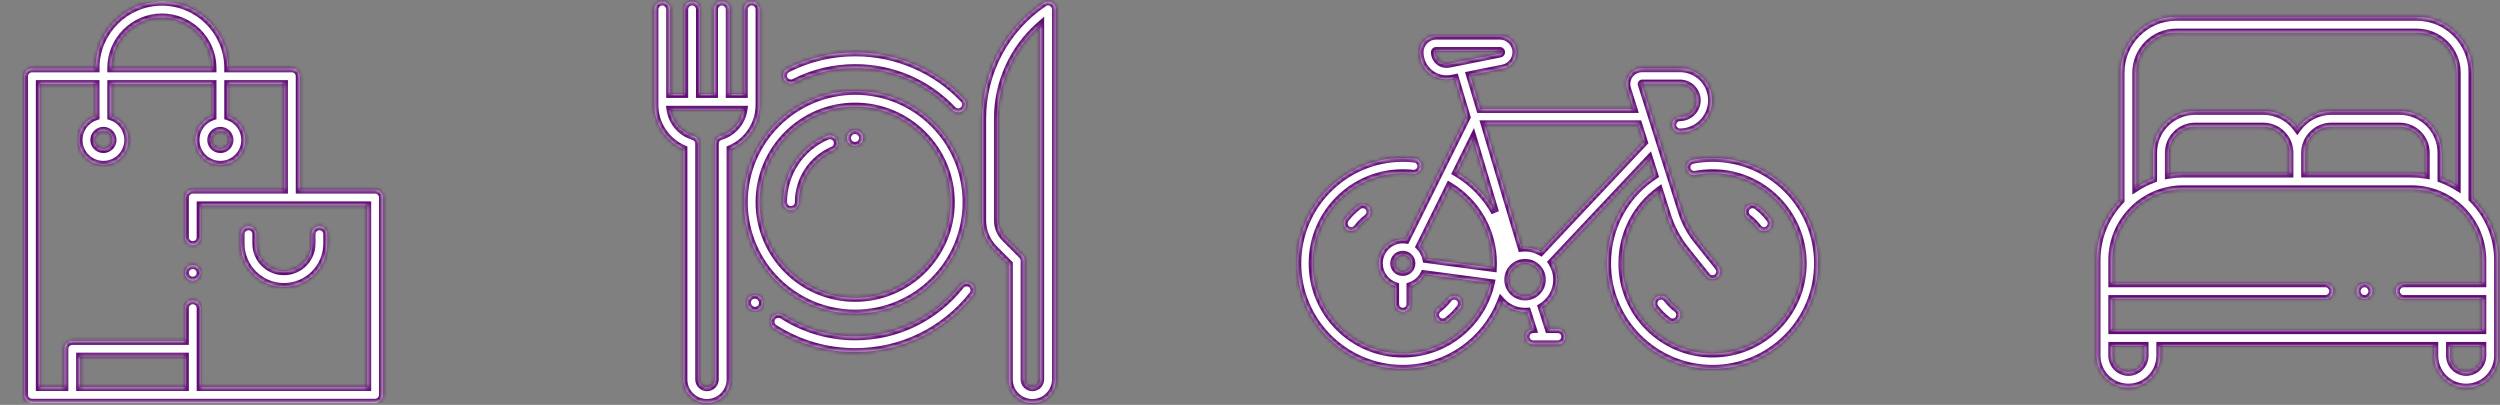 <svg width="636" height="103" viewBox="0 0 636 103" fill="none" xmlns="http://www.w3.org/2000/svg">
<rect x="0" y="0" width="636" height="103" fill="#808080" stroke="none"/>
<g clip-path="url(#clip0_9_524)">
<mask id="path-1-inside-1_9_524" fill="white">
<path fill-rule="evenodd" clip-rule="evenodd" d="M95.422 48.251H76.242V19.388C76.242 18.288 75.35 17.396 74.25 17.396H58.054V17.307C58.054 8.01 50.487 0.447 41.186 0.447C31.885 0.447 24.318 8.01 24.318 17.307V17.396H8.122C7.022 17.396 6.13 18.288 6.13 19.388V100.455C6.13 101.555 7.022 102.447 8.122 102.447H95.422C96.522 102.447 97.415 101.555 97.415 100.455V50.243C97.414 49.143 96.522 48.251 95.422 48.251ZM28.302 17.307C28.302 10.207 34.082 4.432 41.186 4.432C48.29 4.432 54.069 10.207 54.069 17.307V17.396H28.302V17.307ZM47.048 98.463H20.373V90.718H47.048V98.463ZM93.43 98.463H51.032V78.383C51.032 77.283 50.141 76.391 49.04 76.391C47.94 76.391 47.048 77.283 47.048 78.383V86.733H18.381C17.281 86.733 16.389 87.625 16.389 88.725V98.463H10.114V21.38H24.318V29.612C21.806 30.448 19.991 32.819 19.991 35.607C19.991 39.09 22.825 41.924 26.31 41.924C29.795 41.924 32.63 39.09 32.63 35.607C32.63 32.819 30.814 30.448 28.302 29.612V21.38H54.07V29.612C51.558 30.448 49.742 32.819 49.742 35.607C49.742 39.09 52.577 41.924 56.062 41.924C59.547 41.924 62.382 39.09 62.382 35.607C62.382 32.819 60.566 30.448 58.054 29.612V21.38H72.258V48.251H49.04C47.94 48.251 47.048 49.142 47.048 50.243V60.371C47.048 61.471 47.94 62.363 49.04 62.363C50.141 62.363 51.032 61.471 51.032 60.371V52.235H93.43V98.463ZM26.31 33.275C27.597 33.275 28.645 34.321 28.645 35.607C28.645 36.894 27.598 37.94 26.31 37.94C25.022 37.94 23.975 36.894 23.975 35.607C23.975 34.321 25.022 33.275 26.31 33.275ZM56.062 33.275C57.349 33.275 58.397 34.321 58.397 35.607C58.397 36.894 57.349 37.94 56.062 37.94C54.774 37.94 53.727 36.894 53.727 35.607C53.727 34.321 54.774 33.275 56.062 33.275ZM50.88 68.652C50.549 67.857 49.722 67.352 48.862 67.43C48.039 67.504 47.331 68.1 47.117 68.898C46.897 69.713 47.233 70.602 47.935 71.07C48.612 71.522 49.519 71.509 50.185 71.044C50.94 70.517 51.233 69.501 50.88 68.652ZM83.244 61.989C83.244 68.058 78.304 72.996 72.231 72.996C66.159 72.996 61.219 68.058 61.219 61.989V59.552C61.219 58.452 62.111 57.56 63.211 57.56C64.311 57.56 65.203 58.452 65.203 59.552V61.989C65.203 65.862 68.356 69.012 72.231 69.012C76.107 69.012 79.259 65.861 79.259 61.989V59.552C79.259 58.452 80.151 57.56 81.252 57.56C82.352 57.56 83.244 58.452 83.244 59.552V61.989Z"/>
</mask>
<path fill-rule="evenodd" clip-rule="evenodd" d="M95.422 48.251H76.242V19.388C76.242 18.288 75.35 17.396 74.25 17.396H58.054V17.307C58.054 8.01 50.487 0.447 41.186 0.447C31.885 0.447 24.318 8.01 24.318 17.307V17.396H8.122C7.022 17.396 6.13 18.288 6.13 19.388V100.455C6.13 101.555 7.022 102.447 8.122 102.447H95.422C96.522 102.447 97.415 101.555 97.415 100.455V50.243C97.414 49.143 96.522 48.251 95.422 48.251ZM28.302 17.307C28.302 10.207 34.082 4.432 41.186 4.432C48.29 4.432 54.069 10.207 54.069 17.307V17.396H28.302V17.307ZM47.048 98.463H20.373V90.718H47.048V98.463ZM93.43 98.463H51.032V78.383C51.032 77.283 50.141 76.391 49.04 76.391C47.94 76.391 47.048 77.283 47.048 78.383V86.733H18.381C17.281 86.733 16.389 87.625 16.389 88.725V98.463H10.114V21.38H24.318V29.612C21.806 30.448 19.991 32.819 19.991 35.607C19.991 39.09 22.825 41.924 26.31 41.924C29.795 41.924 32.63 39.09 32.63 35.607C32.63 32.819 30.814 30.448 28.302 29.612V21.38H54.07V29.612C51.558 30.448 49.742 32.819 49.742 35.607C49.742 39.09 52.577 41.924 56.062 41.924C59.547 41.924 62.382 39.09 62.382 35.607C62.382 32.819 60.566 30.448 58.054 29.612V21.38H72.258V48.251H49.04C47.94 48.251 47.048 49.142 47.048 50.243V60.371C47.048 61.471 47.94 62.363 49.04 62.363C50.141 62.363 51.032 61.471 51.032 60.371V52.235H93.43V98.463ZM26.31 33.275C27.597 33.275 28.645 34.321 28.645 35.607C28.645 36.894 27.598 37.94 26.31 37.94C25.022 37.94 23.975 36.894 23.975 35.607C23.975 34.321 25.022 33.275 26.31 33.275ZM56.062 33.275C57.349 33.275 58.397 34.321 58.397 35.607C58.397 36.894 57.349 37.94 56.062 37.94C54.774 37.94 53.727 36.894 53.727 35.607C53.727 34.321 54.774 33.275 56.062 33.275ZM50.88 68.652C50.549 67.857 49.722 67.352 48.862 67.43C48.039 67.504 47.331 68.1 47.117 68.898C46.897 69.713 47.233 70.602 47.935 71.07C48.612 71.522 49.519 71.509 50.185 71.044C50.94 70.517 51.233 69.501 50.88 68.652ZM83.244 61.989C83.244 68.058 78.304 72.996 72.231 72.996C66.159 72.996 61.219 68.058 61.219 61.989V59.552C61.219 58.452 62.111 57.56 63.211 57.56C64.311 57.56 65.203 58.452 65.203 59.552V61.989C65.203 65.862 68.356 69.012 72.231 69.012C76.107 69.012 79.259 65.861 79.259 61.989V59.552C79.259 58.452 80.151 57.56 81.252 57.56C82.352 57.56 83.244 58.452 83.244 59.552V61.989Z" fill="white"/>
<path d="M76.242 48.251H75.242V49.251H76.242V48.251ZM58.054 17.396H57.054V18.396H58.054V17.396ZM24.318 17.396V18.396H25.318V17.396H24.318ZM97.415 50.243H98.415V50.243L97.415 50.243ZM54.069 17.396V18.396H55.069V17.396H54.069ZM28.302 17.396H27.302V18.396H28.302V17.396ZM20.373 98.463H19.373V99.463H20.373V98.463ZM47.048 98.463V99.463H48.048V98.463H47.048ZM20.373 90.718V89.718H19.373V90.718H20.373ZM47.048 90.718H48.048V89.718H47.048V90.718ZM51.032 98.463H50.032V99.463H51.032V98.463ZM93.43 98.463V99.463H94.43V98.463H93.43ZM47.048 86.733V87.733H48.048V86.733H47.048ZM16.389 98.463V99.463H17.389V98.463H16.389ZM10.114 98.463H9.114V99.463H10.114V98.463ZM10.114 21.38V20.38H9.114V21.38H10.114ZM24.318 21.38H25.318V20.38H24.318V21.38ZM24.318 29.612L24.634 30.561L25.318 30.333V29.612H24.318ZM28.302 29.612H27.302V30.333L27.986 30.561L28.302 29.612ZM28.302 21.38V20.38H27.302V21.38H28.302ZM54.07 21.38H55.07V20.38H54.07V21.38ZM54.07 29.612L54.386 30.561L55.07 30.333V29.612H54.07ZM58.054 29.612H57.054V30.333L57.738 30.561L58.054 29.612ZM58.054 21.38V20.38H57.054V21.38H58.054ZM72.258 21.38H73.258V20.38H72.258V21.38ZM72.258 48.251V49.251H73.258V48.251H72.258ZM51.032 52.235V51.235H50.032V52.235H51.032ZM93.43 52.235H94.43V51.235H93.43V52.235ZM48.862 67.43L48.952 68.425L48.952 68.425L48.862 67.43ZM50.88 68.652L49.957 69.036L49.957 69.036L50.88 68.652ZM47.117 68.898L48.082 69.158L48.082 69.158L47.117 68.898ZM47.935 71.07L48.49 70.238L48.49 70.238L47.935 71.07ZM50.185 71.044L49.613 70.224L49.613 70.224L50.185 71.044ZM76.242 49.251H95.422V47.251H76.242V49.251ZM75.242 19.388V48.251H77.242V19.388H75.242ZM74.25 18.396C74.797 18.396 75.242 18.84 75.242 19.388H77.242C77.242 17.735 75.902 16.396 74.25 16.396V18.396ZM58.054 18.396H74.25V16.396H58.054V18.396ZM57.054 17.307V17.396H59.054V17.307H57.054ZM41.186 1.447C49.935 1.447 57.054 8.563 57.054 17.307H59.054C59.054 7.458 51.039 -0.553 41.186 -0.553V1.447ZM25.318 17.307C25.318 8.563 32.437 1.447 41.186 1.447V-0.553C31.333 -0.553 23.318 7.458 23.318 17.307H25.318ZM25.318 17.396V17.307H23.318V17.396H25.318ZM8.122 18.396H24.318V16.396H8.122V18.396ZM7.13 19.388C7.13 18.84 7.574 18.396 8.122 18.396V16.396C6.47 16.396 5.13 17.735 5.13 19.388H7.13ZM7.13 100.455V19.388H5.13V100.455H7.13ZM8.122 101.447C7.574 101.447 7.13 101.003 7.13 100.455H5.13C5.13 102.108 6.47 103.447 8.122 103.447V101.447ZM95.422 101.447H8.122V103.447H95.422V101.447ZM96.415 100.455C96.415 101.003 95.97 101.447 95.422 101.447V103.447C97.075 103.447 98.415 102.108 98.415 100.455H96.415ZM96.415 50.243V100.455H98.415V50.243H96.415ZM95.422 49.251C95.97 49.251 96.415 49.695 96.415 50.243L98.415 50.243C98.414 48.59 97.075 47.251 95.422 47.251V49.251ZM41.186 3.432C33.53 3.432 27.302 9.654 27.302 17.307H29.302C29.302 10.76 34.633 5.432 41.186 5.432V3.432ZM55.069 17.307C55.069 9.654 48.841 3.432 41.186 3.432V5.432C47.738 5.432 53.069 10.76 53.069 17.307H55.069ZM55.069 17.396V17.307H53.069V17.396H55.069ZM28.302 18.396H54.069V16.396H28.302V18.396ZM27.302 17.307V17.396H29.302V17.307H27.302ZM20.373 99.463H47.048V97.463H20.373V99.463ZM19.373 90.718V98.463H21.373V90.718H19.373ZM47.048 89.718H20.373V91.718H47.048V89.718ZM48.048 98.463V90.718H46.048V98.463H48.048ZM51.032 99.463H93.43V97.463H51.032V99.463ZM50.032 78.383V98.463H52.032V78.383H50.032ZM49.04 77.391C49.588 77.391 50.032 77.835 50.032 78.383H52.032C52.032 76.731 50.693 75.391 49.04 75.391V77.391ZM48.048 78.383C48.048 77.835 48.492 77.391 49.04 77.391V75.391C47.388 75.391 46.048 76.731 46.048 78.383H48.048ZM48.048 86.733V78.383H46.048V86.733H48.048ZM18.381 87.733H47.048V85.733H18.381V87.733ZM17.389 88.725C17.389 88.177 17.833 87.733 18.381 87.733V85.733C16.729 85.733 15.389 87.073 15.389 88.725H17.389ZM17.389 98.463V88.725H15.389V98.463H17.389ZM10.114 99.463H16.389V97.463H10.114V99.463ZM9.114 21.38V98.463H11.114V21.38H9.114ZM24.318 20.38H10.114V22.38H24.318V20.38ZM25.318 29.612V21.38H23.318V29.612H25.318ZM20.991 35.607C20.991 33.264 22.517 31.265 24.634 30.561L24.002 28.663C21.095 29.631 18.991 32.375 18.991 35.607H20.991ZM26.31 40.924C23.377 40.924 20.991 38.538 20.991 35.607H18.991C18.991 39.643 22.273 42.924 26.31 42.924V40.924ZM31.63 35.607C31.63 38.538 29.243 40.924 26.31 40.924V42.924C30.347 42.924 33.63 39.643 33.63 35.607H31.63ZM27.986 30.561C30.103 31.265 31.63 33.264 31.63 35.607H33.63C33.63 32.375 31.525 29.631 28.618 28.663L27.986 30.561ZM27.302 21.38V29.612H29.302V21.38H27.302ZM54.07 20.38H28.302V22.38H54.07V20.38ZM55.07 29.612V21.38H53.07V29.612H55.07ZM50.742 35.607C50.742 33.264 52.269 31.265 54.386 30.561L53.754 28.663C50.847 29.631 48.742 32.375 48.742 35.607H50.742ZM56.062 40.924C53.129 40.924 50.742 38.538 50.742 35.607H48.742C48.742 39.643 52.025 42.924 56.062 42.924V40.924ZM61.382 35.607C61.382 38.538 58.995 40.924 56.062 40.924V42.924C60.099 42.924 63.382 39.643 63.382 35.607H61.382ZM57.738 30.561C59.855 31.265 61.382 33.264 61.382 35.607H63.382C63.382 32.375 61.277 29.631 58.37 28.663L57.738 30.561ZM57.054 21.38V29.612H59.054V21.38H57.054ZM72.258 20.38H58.054V22.38H72.258V20.38ZM73.258 48.251V21.38H71.258V48.251H73.258ZM49.04 49.251H72.258V47.251H49.04V49.251ZM48.048 50.243C48.048 49.695 48.492 49.251 49.04 49.251V47.251C47.388 47.251 46.048 48.59 46.048 50.243H48.048ZM48.048 60.371V50.243H46.048V60.371H48.048ZM49.04 61.363C48.492 61.363 48.048 60.919 48.048 60.371H46.048C46.048 62.024 47.388 63.363 49.04 63.363V61.363ZM50.032 60.371C50.032 60.919 49.588 61.363 49.04 61.363V63.363C50.693 63.363 52.032 62.024 52.032 60.371H50.032ZM50.032 52.235V60.371H52.032V52.235H50.032ZM93.43 51.235H51.032V53.235H93.43V51.235ZM94.43 98.463V52.235H92.43V98.463H94.43ZM29.645 35.607C29.645 33.768 28.149 32.275 26.31 32.275V34.275C27.046 34.275 27.645 34.874 27.645 35.607H29.645ZM26.31 38.94C28.149 38.94 29.645 37.447 29.645 35.607H27.645C27.645 36.34 27.046 36.94 26.31 36.94V38.94ZM22.975 35.607C22.975 37.447 24.471 38.94 26.31 38.94V36.94C25.573 36.94 24.975 36.34 24.975 35.607H22.975ZM26.31 32.275C24.471 32.275 22.975 33.768 22.975 35.607H24.975C24.975 34.874 25.573 34.275 26.31 34.275V32.275ZM59.397 35.607C59.397 33.768 57.901 32.275 56.062 32.275V34.275C56.798 34.275 57.397 34.874 57.397 35.607H59.397ZM56.062 38.94C57.901 38.94 59.397 37.447 59.397 35.607H57.397C57.397 36.34 56.798 36.94 56.062 36.94V38.94ZM52.727 35.607C52.727 37.447 54.223 38.94 56.062 38.94V36.94C55.325 36.94 54.727 36.34 54.727 35.607H52.727ZM56.062 32.275C54.223 32.275 52.727 33.768 52.727 35.607H54.727C54.727 34.874 55.325 34.275 56.062 34.275V32.275ZM48.952 68.425C49.373 68.388 49.792 68.64 49.957 69.036L51.803 68.267C51.306 67.074 50.072 66.316 48.772 66.434L48.952 68.425ZM48.082 69.158C48.188 68.763 48.547 68.462 48.952 68.425L48.772 66.434C47.531 66.546 46.475 67.436 46.151 68.638L48.082 69.158ZM48.49 70.238C48.144 70.007 47.974 69.557 48.082 69.158L46.151 68.637C45.819 69.869 46.323 71.197 47.38 71.902L48.49 70.238ZM49.613 70.224C49.281 70.455 48.822 70.46 48.49 70.238L47.38 71.902C48.402 72.584 49.756 72.563 50.758 71.864L49.613 70.224ZM49.957 69.036C50.13 69.453 49.98 69.968 49.613 70.224L50.757 71.864C51.9 71.067 52.336 69.548 51.803 68.267L49.957 69.036ZM72.231 73.996C78.855 73.996 84.244 68.611 84.244 61.989H82.244C82.244 67.506 77.752 71.996 72.231 71.996V73.996ZM60.219 61.989C60.219 68.611 65.607 73.996 72.231 73.996V71.996C66.711 71.996 62.219 67.506 62.219 61.989H60.219ZM60.219 59.552V61.989H62.219V59.552H60.219ZM63.211 56.56C61.559 56.56 60.219 57.9 60.219 59.552H62.219C62.219 59.004 62.663 58.56 63.211 58.56V56.56ZM66.203 59.552C66.203 57.9 64.863 56.56 63.211 56.56V58.56C63.759 58.56 64.203 59.004 64.203 59.552H66.203ZM66.203 61.989V59.552H64.203V61.989H66.203ZM72.231 68.012C68.908 68.012 66.203 65.309 66.203 61.989H64.203C64.203 66.415 67.804 70.012 72.231 70.012V68.012ZM78.259 61.989C78.259 65.308 75.555 68.012 72.231 68.012V70.012C76.658 70.012 80.259 66.414 80.259 61.989H78.259ZM78.259 59.552V61.989H80.259V59.552H78.259ZM81.252 56.56C79.599 56.56 78.259 57.9 78.259 59.552H80.259C80.259 59.004 80.704 58.56 81.252 58.56V56.56ZM84.244 59.552C84.244 57.9 82.904 56.56 81.252 56.56V58.56C81.799 58.56 82.244 59.004 82.244 59.552H84.244ZM84.244 61.989V59.552H82.244V61.989H84.244Z" fill="#600E73" mask="url(#path-1-inside-1_9_524)"/>
</g>
<mask id="path-3-inside-2_9_524" fill="white">
<path fill-rule="evenodd" clip-rule="evenodd" d="M265.512 0.724C266.123 0.311 266.913 0.269 267.565 0.615C268.216 0.961 268.624 1.639 268.624 2.377V96.528C268.624 99.828 265.939 102.513 262.639 102.513C259.34 102.513 256.655 99.828 256.655 96.528V67.135L252.917 63.396C250.954 61.433 249.873 58.823 249.873 56.047V30.165C249.873 18.346 255.719 7.34 265.512 0.724ZM262.639 98.523C263.739 98.523 264.634 97.628 264.634 96.528V6.425C257.828 12.373 253.863 20.993 253.863 30.165V56.047C253.863 57.758 254.529 59.366 255.738 60.575L260.06 64.897C260.434 65.272 260.645 65.779 260.645 66.308V96.528C260.645 97.628 261.54 98.523 262.639 98.523ZM189.233 51.447C189.233 35.829 201.94 23.122 217.558 23.122C233.177 23.122 245.884 35.829 245.884 51.447C245.884 67.066 233.177 79.772 217.558 79.772C201.94 79.772 189.233 67.066 189.233 51.447ZM193.222 51.447C193.222 64.866 204.139 75.783 217.558 75.783C230.977 75.783 241.894 64.866 241.894 51.447C241.894 38.028 230.977 27.111 217.558 27.111C204.139 27.111 193.222 38.028 193.222 51.447ZM212.982 35.627C212.549 34.614 211.377 34.144 210.364 34.576C203.595 37.466 199.222 44.088 199.222 51.447C199.222 52.549 200.115 53.442 201.216 53.442C202.318 53.442 203.211 52.549 203.211 51.447C203.211 45.689 206.634 40.507 211.931 38.245C212.944 37.813 213.414 36.641 212.982 35.627ZM217.458 33.111L217.558 33.111C218.66 33.111 219.553 34.004 219.553 35.105C219.553 36.207 218.66 37.1 217.558 37.1L217.484 37.1H217.471C216.375 37.1 215.484 36.216 215.476 35.119C215.469 34.017 216.356 33.118 217.458 33.111ZM245.21 25.212C241.686 21.499 237.531 18.577 232.863 16.528C228.028 14.406 222.879 13.331 217.558 13.331C211.478 13.331 205.666 14.72 200.284 17.461C199.303 17.961 198.912 19.162 199.412 20.143C199.912 21.125 201.113 21.515 202.095 21.016C206.911 18.564 212.113 17.32 217.558 17.32C227.013 17.32 235.805 21.098 242.316 27.959C242.708 28.372 243.235 28.58 243.763 28.58C244.257 28.58 244.75 28.398 245.136 28.032C245.935 27.274 245.968 26.011 245.21 25.212ZM244.345 72.596C245.028 71.732 246.282 71.585 247.146 72.268C248.011 72.951 248.157 74.206 247.474 75.07C240.191 84.281 229.287 89.564 217.558 89.564C210.218 89.564 203.09 87.472 196.946 83.515C196.02 82.919 195.753 81.684 196.349 80.758C196.946 79.832 198.18 79.564 199.106 80.161C204.605 83.703 210.986 85.574 217.558 85.574C228.06 85.574 237.823 80.844 244.345 72.596ZM193.613 75.768L193.584 75.734L193.566 75.713L193.552 75.695C192.842 74.852 191.584 74.745 190.741 75.454C189.898 76.164 189.79 77.422 190.5 78.265L190.519 78.288L190.52 78.287C190.541 78.314 190.563 78.34 190.586 78.367C190.981 78.826 191.539 79.062 192.1 79.062C192.56 79.062 193.023 78.904 193.399 78.581C194.235 77.863 194.331 76.604 193.613 75.768ZM189.233 2.377C189.233 1.275 190.126 0.382 191.228 0.382C192.329 0.382 193.222 1.275 193.222 2.377V26.712C193.222 31.605 190.253 36.022 185.842 37.931V96.528C185.842 99.828 183.157 102.513 179.858 102.513C176.558 102.513 173.873 99.828 173.873 96.528V37.931C169.462 36.022 166.493 31.605 166.493 26.712V2.377C166.493 1.275 167.386 0.382 168.488 0.382C169.589 0.382 170.482 1.275 170.482 2.377V23.92H174.075C174.075 23.914 174.074 23.909 174.074 23.903C174.073 23.898 174.073 23.892 174.073 23.887V2.377C174.073 1.275 174.966 0.382 176.068 0.382C177.169 0.382 178.062 1.275 178.062 2.377V23.887C178.062 23.893 178.062 23.899 178.062 23.904C178.061 23.91 178.061 23.915 178.061 23.92H181.655C181.655 23.914 181.654 23.909 181.654 23.903C181.653 23.898 181.653 23.892 181.653 23.887V2.377C181.653 1.275 182.546 0.382 183.648 0.382C184.749 0.382 185.642 1.275 185.642 2.377V23.887C185.642 23.893 185.642 23.899 185.642 23.904C185.641 23.91 185.641 23.915 185.641 23.92H189.233V2.377ZM181.852 36.532C181.852 35.644 182.44 34.862 183.293 34.616C186.402 33.717 188.675 31.049 189.143 27.909H170.573C171.04 31.049 173.314 33.717 176.422 34.616C177.275 34.862 177.863 35.644 177.863 36.532V96.528C177.863 97.628 178.758 98.523 179.858 98.523C180.958 98.523 181.852 97.628 181.852 96.528V36.532Z"/>
</mask>
<path fill-rule="evenodd" clip-rule="evenodd" d="M265.512 0.724C266.123 0.311 266.913 0.269 267.565 0.615C268.216 0.961 268.624 1.639 268.624 2.377V96.528C268.624 99.828 265.939 102.513 262.639 102.513C259.34 102.513 256.655 99.828 256.655 96.528V67.135L252.917 63.396C250.954 61.433 249.873 58.823 249.873 56.047V30.165C249.873 18.346 255.719 7.34 265.512 0.724ZM262.639 98.523C263.739 98.523 264.634 97.628 264.634 96.528V6.425C257.828 12.373 253.863 20.993 253.863 30.165V56.047C253.863 57.758 254.529 59.366 255.738 60.575L260.06 64.897C260.434 65.272 260.645 65.779 260.645 66.308V96.528C260.645 97.628 261.54 98.523 262.639 98.523ZM189.233 51.447C189.233 35.829 201.94 23.122 217.558 23.122C233.177 23.122 245.884 35.829 245.884 51.447C245.884 67.066 233.177 79.772 217.558 79.772C201.94 79.772 189.233 67.066 189.233 51.447ZM193.222 51.447C193.222 64.866 204.139 75.783 217.558 75.783C230.977 75.783 241.894 64.866 241.894 51.447C241.894 38.028 230.977 27.111 217.558 27.111C204.139 27.111 193.222 38.028 193.222 51.447ZM212.982 35.627C212.549 34.614 211.377 34.144 210.364 34.576C203.595 37.466 199.222 44.088 199.222 51.447C199.222 52.549 200.115 53.442 201.216 53.442C202.318 53.442 203.211 52.549 203.211 51.447C203.211 45.689 206.634 40.507 211.931 38.245C212.944 37.813 213.414 36.641 212.982 35.627ZM217.458 33.111L217.558 33.111C218.66 33.111 219.553 34.004 219.553 35.105C219.553 36.207 218.66 37.1 217.558 37.1L217.484 37.1H217.471C216.375 37.1 215.484 36.216 215.476 35.119C215.469 34.017 216.356 33.118 217.458 33.111ZM245.21 25.212C241.686 21.499 237.531 18.577 232.863 16.528C228.028 14.406 222.879 13.331 217.558 13.331C211.478 13.331 205.666 14.72 200.284 17.461C199.303 17.961 198.912 19.162 199.412 20.143C199.912 21.125 201.113 21.515 202.095 21.016C206.911 18.564 212.113 17.32 217.558 17.32C227.013 17.32 235.805 21.098 242.316 27.959C242.708 28.372 243.235 28.58 243.763 28.58C244.257 28.58 244.75 28.398 245.136 28.032C245.935 27.274 245.968 26.011 245.21 25.212ZM244.345 72.596C245.028 71.732 246.282 71.585 247.146 72.268C248.011 72.951 248.157 74.206 247.474 75.07C240.191 84.281 229.287 89.564 217.558 89.564C210.218 89.564 203.09 87.472 196.946 83.515C196.02 82.919 195.753 81.684 196.349 80.758C196.946 79.832 198.18 79.564 199.106 80.161C204.605 83.703 210.986 85.574 217.558 85.574C228.06 85.574 237.823 80.844 244.345 72.596ZM193.613 75.768L193.584 75.734L193.566 75.713L193.552 75.695C192.842 74.852 191.584 74.745 190.741 75.454C189.898 76.164 189.79 77.422 190.5 78.265L190.519 78.288L190.52 78.287C190.541 78.314 190.563 78.34 190.586 78.367C190.981 78.826 191.539 79.062 192.1 79.062C192.56 79.062 193.023 78.904 193.399 78.581C194.235 77.863 194.331 76.604 193.613 75.768ZM189.233 2.377C189.233 1.275 190.126 0.382 191.228 0.382C192.329 0.382 193.222 1.275 193.222 2.377V26.712C193.222 31.605 190.253 36.022 185.842 37.931V96.528C185.842 99.828 183.157 102.513 179.858 102.513C176.558 102.513 173.873 99.828 173.873 96.528V37.931C169.462 36.022 166.493 31.605 166.493 26.712V2.377C166.493 1.275 167.386 0.382 168.488 0.382C169.589 0.382 170.482 1.275 170.482 2.377V23.92H174.075C174.075 23.914 174.074 23.909 174.074 23.903C174.073 23.898 174.073 23.892 174.073 23.887V2.377C174.073 1.275 174.966 0.382 176.068 0.382C177.169 0.382 178.062 1.275 178.062 2.377V23.887C178.062 23.893 178.062 23.899 178.062 23.904C178.061 23.91 178.061 23.915 178.061 23.92H181.655C181.655 23.914 181.654 23.909 181.654 23.903C181.653 23.898 181.653 23.892 181.653 23.887V2.377C181.653 1.275 182.546 0.382 183.648 0.382C184.749 0.382 185.642 1.275 185.642 2.377V23.887C185.642 23.893 185.642 23.899 185.642 23.904C185.641 23.91 185.641 23.915 185.641 23.92H189.233V2.377ZM181.852 36.532C181.852 35.644 182.44 34.862 183.293 34.616C186.402 33.717 188.675 31.049 189.143 27.909H170.573C171.04 31.049 173.314 33.717 176.422 34.616C177.275 34.862 177.863 35.644 177.863 36.532V96.528C177.863 97.628 178.758 98.523 179.858 98.523C180.958 98.523 181.852 97.628 181.852 96.528V36.532Z" fill="white"/>
<path d="M267.565 0.615L268.034 -0.268L268.033 -0.268L267.565 0.615ZM265.512 0.724L264.952 -0.105L264.952 -0.105L265.512 0.724ZM256.655 67.135H257.655V66.72L257.362 66.427L256.655 67.135ZM252.917 63.396L252.21 64.103L252.21 64.103L252.917 63.396ZM264.634 6.425H265.634V4.223L263.976 5.672L264.634 6.425ZM255.738 60.575L255.031 61.282L255.738 60.575ZM260.06 64.897L260.768 64.191L260.768 64.19L260.06 64.897ZM210.364 34.576L209.972 33.656L209.971 33.656L210.364 34.576ZM212.982 35.627L213.902 35.235L213.902 35.235L212.982 35.627ZM211.931 38.245L211.538 37.326L211.538 37.326L211.931 38.245ZM217.558 33.111V32.111L217.556 32.111L217.558 33.111ZM217.458 33.111L217.456 32.111L217.451 32.111L217.458 33.111ZM217.558 37.1V36.1L217.556 36.1L217.558 37.1ZM217.484 37.1V38.1L217.487 38.1L217.484 37.1ZM215.476 35.119L214.476 35.126V35.126L215.476 35.119ZM232.863 16.528L233.265 15.612L233.265 15.612L232.863 16.528ZM245.21 25.212L245.935 24.524L245.935 24.524L245.21 25.212ZM200.284 17.461L199.83 16.57L199.83 16.57L200.284 17.461ZM199.412 20.143L198.521 20.597L198.521 20.598L199.412 20.143ZM202.095 21.016L202.548 21.907L202.548 21.907L202.095 21.016ZM242.316 27.959L243.042 27.27L243.042 27.27L242.316 27.959ZM245.136 28.032L244.448 27.307L244.448 27.307L245.136 28.032ZM247.146 72.268L247.767 71.484L247.766 71.484L247.146 72.268ZM244.345 72.596L245.129 73.216V73.216L244.345 72.596ZM247.474 75.07L246.69 74.45L246.69 74.45L247.474 75.07ZM196.946 83.515L197.488 82.674L197.488 82.674L196.946 83.515ZM196.349 80.758L195.509 80.216L195.508 80.217L196.349 80.758ZM199.106 80.161L198.565 81.002L198.565 81.002L199.106 80.161ZM193.584 75.734L192.809 76.366L192.819 76.378L192.829 76.39L193.584 75.734ZM193.613 75.768L194.372 75.117L194.368 75.112L193.613 75.768ZM193.566 75.713L194.341 75.08L194.332 75.07L193.566 75.713ZM193.552 75.695L194.318 75.053L194.317 75.051L193.552 75.695ZM190.741 75.454L190.097 74.689L190.097 74.689L190.741 75.454ZM190.5 78.265L189.735 78.909L189.736 78.91L190.5 78.265ZM190.519 78.288L189.755 78.933L190.381 79.675L191.142 79.07L190.519 78.288ZM190.52 78.287L191.304 77.666L190.682 76.88L189.898 77.504L190.52 78.287ZM190.586 78.367L191.345 77.715L191.343 77.713L190.586 78.367ZM193.399 78.581L194.05 79.34L194.05 79.34L193.399 78.581ZM185.842 37.931L185.445 37.013L184.842 37.274V37.931H185.842ZM173.873 37.931H174.873V37.274L174.271 37.013L173.873 37.931ZM170.482 23.92H169.482V24.92H170.482V23.92ZM174.075 23.92V24.92H175.075V23.92H174.075ZM174.074 23.903L175.071 23.831L175.071 23.831L174.074 23.903ZM178.062 23.904L177.064 23.836L177.064 23.837L178.062 23.904ZM178.061 23.92L177.061 23.902L177.043 24.92H178.061V23.92ZM181.655 23.92V24.92H182.655V23.92H181.655ZM181.654 23.903L182.651 23.831L182.651 23.831L181.654 23.903ZM185.642 23.904L184.644 23.836L184.644 23.837L185.642 23.904ZM185.641 23.92L184.641 23.902L184.623 24.92H185.641V23.92ZM189.233 23.92V24.92H190.233V23.92H189.233ZM183.293 34.616L183.571 35.576L183.571 35.576L183.293 34.616ZM189.143 27.909L190.132 28.056L190.302 26.909H189.143V27.909ZM170.573 27.909V26.909H169.413L169.583 28.056L170.573 27.909ZM176.422 34.616L176.144 35.576L176.144 35.576L176.422 34.616ZM268.033 -0.268C267.055 -0.788 265.87 -0.725 264.952 -0.105L266.072 1.552C266.377 1.346 266.771 1.325 267.096 1.498L268.033 -0.268ZM269.624 2.377C269.624 1.269 269.012 0.252 268.034 -0.268L267.095 1.498C267.421 1.671 267.624 2.009 267.624 2.377H269.624ZM269.624 96.528V2.377H267.624V96.528H269.624ZM262.639 103.513C266.491 103.513 269.624 100.38 269.624 96.528H267.624C267.624 99.276 265.387 101.513 262.639 101.513V103.513ZM255.655 96.528C255.655 100.38 258.787 103.513 262.639 103.513V101.513C259.892 101.513 257.655 99.276 257.655 96.528H255.655ZM255.655 67.135V96.528H257.655V67.135H255.655ZM252.21 64.103L255.948 67.842L257.362 66.427L253.624 62.689L252.21 64.103ZM248.873 56.047C248.873 59.089 250.06 61.953 252.21 64.103L253.624 62.689C251.849 60.914 250.873 58.558 250.873 56.047H248.873ZM248.873 30.165V56.047H250.873V30.165H248.873ZM264.952 -0.105C254.884 6.698 248.873 18.014 248.873 30.165H250.873C250.873 18.679 256.555 7.983 266.072 1.552L264.952 -0.105ZM263.634 96.528C263.634 97.076 263.187 97.523 262.639 97.523V99.523C264.292 99.523 265.634 98.18 265.634 96.528H263.634ZM263.634 6.425V96.528H265.634V6.425H263.634ZM254.863 30.165C254.863 21.283 258.702 12.937 265.292 7.178L263.976 5.672C256.954 11.809 252.863 20.703 252.863 30.165H254.863ZM254.863 56.047V30.165H252.863V56.047H254.863ZM256.445 59.868C255.423 58.846 254.863 57.493 254.863 56.047H252.863C252.863 58.023 253.634 59.885 255.031 61.282L256.445 59.868ZM260.768 64.19L256.445 59.868L255.031 61.282L259.353 65.605L260.768 64.19ZM261.645 66.308C261.645 65.514 261.329 64.752 260.768 64.191L259.353 65.605C259.54 65.791 259.645 66.044 259.645 66.308H261.645ZM261.645 96.528V66.308H259.645V96.528H261.645ZM262.639 97.523C262.092 97.523 261.645 97.076 261.645 96.528H259.645C259.645 98.18 260.987 99.523 262.639 99.523V97.523ZM217.558 22.122C201.387 22.122 188.233 35.276 188.233 51.447H190.233C190.233 36.381 202.492 24.122 217.558 24.122V22.122ZM246.884 51.447C246.884 35.276 233.729 22.122 217.558 22.122V24.122C232.625 24.122 244.884 36.381 244.884 51.447H246.884ZM217.558 80.772C233.729 80.772 246.884 67.618 246.884 51.447H244.884C244.884 66.513 232.625 78.772 217.558 78.772V80.772ZM188.233 51.447C188.233 67.618 201.387 80.772 217.558 80.772V78.772C202.492 78.772 190.233 66.513 190.233 51.447H188.233ZM217.558 74.783C204.692 74.783 194.222 64.314 194.222 51.447H192.222C192.222 65.418 203.587 76.783 217.558 76.783V74.783ZM240.894 51.447C240.894 64.314 230.425 74.783 217.558 74.783V76.783C231.529 76.783 242.894 65.418 242.894 51.447H240.894ZM217.558 28.111C230.425 28.111 240.894 38.581 240.894 51.447H242.894C242.894 37.476 231.529 26.111 217.558 26.111V28.111ZM194.222 51.447C194.222 38.581 204.692 28.111 217.558 28.111V26.111C203.587 26.111 192.222 37.476 192.222 51.447H194.222ZM210.757 35.496C211.262 35.28 211.847 35.515 212.062 36.02L213.902 35.235C213.252 33.714 211.492 33.007 209.972 33.656L210.757 35.496ZM200.222 51.447C200.222 44.489 204.356 38.228 210.757 35.496L209.971 33.656C202.834 36.703 198.222 43.687 198.222 51.447H200.222ZM201.216 52.442C200.667 52.442 200.222 51.996 200.222 51.447H198.222C198.222 53.101 199.562 54.442 201.216 54.442V52.442ZM202.211 51.447C202.211 51.996 201.766 52.442 201.216 52.442V54.442C202.87 54.442 204.211 53.101 204.211 51.447H202.211ZM211.538 37.326C205.873 39.744 202.211 45.288 202.211 51.447H204.211C204.211 46.089 207.395 41.269 212.323 39.165L211.538 37.326ZM212.062 36.02C212.278 36.526 212.043 37.11 211.538 37.326L212.323 39.165C213.844 38.516 214.551 36.756 213.902 35.235L212.062 36.02ZM217.556 32.111L217.456 32.111L217.46 34.111L217.56 34.111L217.556 32.111ZM220.553 35.105C220.553 33.451 219.212 32.111 217.558 32.111V34.111C218.108 34.111 218.553 34.556 218.553 35.105H220.553ZM217.558 38.1C219.212 38.1 220.553 36.759 220.553 35.105H218.553C218.553 35.655 218.108 36.1 217.558 36.1V38.1ZM217.487 38.1L217.561 38.1L217.556 36.1L217.482 36.1L217.487 38.1ZM217.471 38.1H217.484V36.1H217.471V38.1ZM214.476 35.126C214.487 36.773 215.826 38.1 217.471 38.1V36.1C216.924 36.1 216.48 35.659 216.476 35.112L214.476 35.126ZM217.451 32.111C215.797 32.122 214.465 33.472 214.476 35.126L216.476 35.112C216.472 34.563 216.915 34.114 217.464 34.111L217.451 32.111ZM232.461 17.444C237.007 19.439 241.052 22.283 244.485 25.901L245.935 24.524C242.32 20.714 238.056 17.715 233.265 15.612L232.461 17.444ZM217.558 14.331C222.742 14.331 227.754 15.378 232.461 17.444L233.265 15.612C228.302 13.434 223.016 12.331 217.558 12.331V14.331ZM200.738 18.352C205.979 15.683 211.635 14.331 217.558 14.331V12.331C211.322 12.331 205.354 13.757 199.83 16.57L200.738 18.352ZM200.303 19.69C200.054 19.2 200.248 18.601 200.738 18.352L199.83 16.57C198.357 17.32 197.77 19.123 198.521 20.597L200.303 19.69ZM201.641 20.125C201.151 20.374 200.552 20.179 200.303 19.689L198.521 20.598C199.271 22.071 201.074 22.657 202.548 21.907L201.641 20.125ZM217.558 16.32C211.957 16.32 206.599 17.6 201.641 20.125L202.548 21.907C207.223 19.527 212.27 18.32 217.558 18.32V16.32ZM243.042 27.27C236.342 20.211 227.287 16.32 217.558 16.32V18.32C226.738 18.32 235.269 21.985 241.591 28.647L243.042 27.27ZM243.763 27.58C243.498 27.58 243.237 27.476 243.042 27.27L241.591 28.647C242.18 29.267 242.973 29.58 243.763 29.58V27.58ZM244.448 27.307C244.255 27.49 244.011 27.58 243.763 27.58V29.58C244.502 29.58 245.246 29.307 245.825 28.757L244.448 27.307ZM244.485 25.901C244.863 26.299 244.846 26.929 244.448 27.307L245.825 28.758C247.024 27.619 247.074 25.724 245.935 24.524L244.485 25.901ZM247.766 71.484C246.469 70.458 244.586 70.678 243.56 71.976L245.129 73.216C245.47 72.785 246.095 72.712 246.526 73.053L247.766 71.484ZM248.258 75.69C249.284 74.393 249.064 72.51 247.767 71.484L246.526 73.052C246.957 73.393 247.03 74.019 246.69 74.45L248.258 75.69ZM217.558 90.564C229.594 90.564 240.786 85.141 248.258 75.69L246.69 74.45C239.596 83.421 228.981 88.564 217.558 88.564V90.564ZM196.405 84.356C202.711 88.417 210.027 90.564 217.558 90.564V88.564C210.409 88.564 203.47 86.527 197.488 82.674L196.405 84.356ZM195.508 80.217C194.613 81.607 195.014 83.46 196.405 84.356L197.488 82.674C197.026 82.377 196.892 81.761 197.19 81.299L195.508 80.217ZM199.648 79.32C198.257 78.425 196.404 78.826 195.509 80.216L197.19 81.299C197.487 80.838 198.103 80.704 198.565 81.002L199.648 79.32ZM217.558 84.574C211.177 84.574 204.984 82.757 199.648 79.32L198.565 81.002C204.226 84.648 210.795 86.574 217.558 86.574V84.574ZM243.56 71.976C237.228 79.984 227.754 84.574 217.558 84.574V86.574C228.366 86.574 238.418 81.704 245.129 73.216L243.56 71.976ZM192.829 76.39L192.858 76.424L194.368 75.112L194.338 75.078L192.829 76.39ZM192.791 76.344L192.809 76.366L194.359 75.102L194.341 75.081L192.791 76.344ZM192.785 76.338L192.8 76.355L194.332 75.07L194.318 75.053L192.785 76.338ZM191.385 76.219C191.805 75.865 192.433 75.919 192.787 76.339L194.317 75.051C193.251 73.786 191.362 73.624 190.097 74.689L191.385 76.219ZM191.265 77.621C190.911 77.2 190.965 76.573 191.385 76.219L190.097 74.689C188.832 75.754 188.669 77.643 189.735 78.909L191.265 77.621ZM191.283 77.643L191.264 77.62L189.736 78.91L189.755 78.933L191.283 77.643ZM189.898 77.504L189.897 77.505L191.142 79.07L191.143 79.07L189.898 77.504ZM191.343 77.713C191.331 77.699 191.318 77.684 191.304 77.666L189.736 78.907C189.765 78.943 189.796 78.981 189.829 79.02L191.343 77.713ZM192.1 78.062C191.818 78.062 191.541 77.944 191.345 77.715L189.827 79.018C190.42 79.708 191.26 80.062 192.1 80.062V78.062ZM192.747 77.822C192.559 77.984 192.331 78.062 192.1 78.062V80.062C192.79 80.062 193.486 79.824 194.05 79.34L192.747 77.822ZM192.854 76.419C193.212 76.836 193.164 77.464 192.747 77.822L194.05 79.34C195.305 78.262 195.449 76.372 194.372 75.117L192.854 76.419ZM191.228 -0.618C189.574 -0.618 188.233 0.723 188.233 2.377H190.233C190.233 1.827 190.678 1.382 191.228 1.382V-0.618ZM194.222 2.377C194.222 0.723 192.882 -0.618 191.228 -0.618V1.382C191.777 1.382 192.222 1.827 192.222 2.377H194.222ZM194.222 26.712V2.377H192.222V26.712H194.222ZM186.239 38.848C191.011 36.783 194.222 32.01 194.222 26.712H192.222C192.222 31.201 189.496 35.26 185.445 37.013L186.239 38.848ZM186.842 96.528V37.931H184.842V96.528H186.842ZM179.858 103.513C183.71 103.513 186.842 100.38 186.842 96.528H184.842C184.842 99.276 182.605 101.513 179.858 101.513V103.513ZM172.873 96.528C172.873 100.38 176.006 103.513 179.858 103.513V101.513C177.11 101.513 174.873 99.276 174.873 96.528H172.873ZM172.873 37.931V96.528H174.873V37.931H172.873ZM165.493 26.712C165.493 32.01 168.704 36.783 173.476 38.848L174.271 37.013C170.22 35.26 167.493 31.201 167.493 26.712H165.493ZM165.493 2.377V26.712H167.493V2.377H165.493ZM168.488 -0.618C166.834 -0.618 165.493 0.723 165.493 2.377H167.493C167.493 1.827 167.938 1.382 168.488 1.382V-0.618ZM171.482 2.377C171.482 0.723 170.142 -0.618 168.488 -0.618V1.382C169.037 1.382 169.482 1.827 169.482 2.377H171.482ZM171.482 23.92V2.377H169.482V23.92H171.482ZM174.075 22.92H170.482V24.92H174.075V22.92ZM173.076 23.975C173.077 23.979 173.076 23.973 173.076 23.965C173.075 23.956 173.075 23.94 173.075 23.92H175.075C175.075 23.894 175.074 23.872 175.073 23.858C175.072 23.844 175.071 23.833 175.071 23.831L173.076 23.975ZM173.073 23.887C173.073 23.913 173.074 23.934 173.075 23.949C173.075 23.962 173.076 23.974 173.076 23.975L175.071 23.831C175.071 23.827 175.071 23.833 175.072 23.841C175.072 23.85 175.073 23.866 175.073 23.887H173.073ZM173.073 2.377V23.887H175.073V2.377H173.073ZM176.068 -0.618C174.414 -0.618 173.073 0.723 173.073 2.377H175.073C175.073 1.827 175.518 1.382 176.068 1.382V-0.618ZM179.062 2.377C179.062 0.723 177.722 -0.618 176.068 -0.618V1.382C176.617 1.382 177.062 1.827 177.062 2.377H179.062ZM179.062 23.887V2.377H177.062V23.887H179.062ZM179.059 23.973C179.059 23.972 179.062 23.932 179.062 23.887H177.062C177.062 23.868 177.063 23.853 177.063 23.845C177.064 23.838 177.064 23.832 177.064 23.836L179.059 23.973ZM179.061 23.938C179.06 23.951 179.06 23.962 179.06 23.968C179.059 23.972 179.059 23.976 179.059 23.973L177.064 23.837C177.064 23.837 177.062 23.868 177.061 23.902L179.061 23.938ZM181.655 22.92H178.061V24.92H181.655V22.92ZM180.656 23.975C180.657 23.979 180.656 23.973 180.656 23.965C180.655 23.956 180.655 23.94 180.655 23.92H182.655C182.655 23.894 182.654 23.872 182.653 23.858C182.652 23.844 182.651 23.833 182.651 23.831L180.656 23.975ZM180.653 23.887C180.653 23.913 180.654 23.934 180.655 23.949C180.655 23.962 180.656 23.974 180.656 23.975L182.651 23.831C182.651 23.827 182.651 23.833 182.652 23.841C182.652 23.85 182.653 23.866 182.653 23.887H180.653ZM180.653 2.377V23.887H182.653V2.377H180.653ZM183.648 -0.618C181.994 -0.618 180.653 0.723 180.653 2.377H182.653C182.653 1.827 183.098 1.382 183.648 1.382V-0.618ZM186.642 2.377C186.642 0.723 185.302 -0.618 183.648 -0.618V1.382C184.197 1.382 184.642 1.827 184.642 2.377H186.642ZM186.642 23.887V2.377H184.642V23.887H186.642ZM186.639 23.973C186.639 23.972 186.642 23.932 186.642 23.887H184.642C184.642 23.868 184.643 23.853 184.643 23.845C184.644 23.838 184.644 23.832 184.644 23.836L186.639 23.973ZM186.641 23.938C186.64 23.951 186.64 23.962 186.64 23.968C186.639 23.972 186.639 23.976 186.639 23.973L184.644 23.837C184.644 23.837 184.642 23.868 184.641 23.902L186.641 23.938ZM189.233 22.92H185.641V24.92H189.233V22.92ZM188.233 2.377V23.92H190.233V2.377H188.233ZM183.016 33.655C181.735 34.025 180.852 35.198 180.852 36.532H182.852C182.852 36.089 183.146 35.699 183.571 35.576L183.016 33.655ZM188.153 27.762C187.743 30.522 185.741 32.867 183.016 33.655L183.571 35.576C187.062 34.567 189.608 31.576 190.132 28.056L188.153 27.762ZM170.573 28.909H189.143V26.909H170.573V28.909ZM176.7 33.655C173.974 32.867 171.973 30.522 171.562 27.762L169.583 28.056C170.107 31.576 172.653 34.567 176.144 35.576L176.7 33.655ZM178.863 36.532C178.863 35.198 177.981 34.025 176.699 33.655L176.144 35.576C176.57 35.699 176.863 36.089 176.863 36.532H178.863ZM178.863 96.528V36.532H176.863V96.528H178.863ZM179.858 97.523C179.31 97.523 178.863 97.076 178.863 96.528H176.863C176.863 98.18 178.205 99.523 179.858 99.523V97.523ZM180.852 96.528C180.852 97.076 180.405 97.523 179.858 97.523V99.523C181.51 99.523 182.852 98.18 182.852 96.528H180.852ZM180.852 36.532V96.528H182.852V36.532H180.852Z" fill="#600E73" mask="url(#path-3-inside-2_9_524)"/>
<mask id="path-5-inside-3_9_524" fill="white">
<path fill-rule="evenodd" clip-rule="evenodd" d="M628.984 18.448V50.548C633.006 54.538 635.5 60.065 635.5 66.164V90.504C635.5 94.973 631.865 98.608 627.397 98.608C622.929 98.608 619.294 94.972 619.294 90.504V87.991H549.576V90.504C549.576 94.972 545.941 98.608 541.472 98.608C537.004 98.608 533.369 94.972 533.369 90.504V66.164C533.369 60.273 535.696 54.916 539.478 50.962V18.448C539.478 10.64 545.83 4.287 553.638 4.287H614.824C622.632 4.287 628.984 10.639 628.984 18.448ZM614.824 8.277H553.638C548.03 8.277 543.467 12.839 543.467 18.448V47.665C544.806 46.8 546.244 46.077 547.76 45.515V38.882C547.76 33.001 552.545 28.217 558.425 28.217H575.765C579.335 28.217 582.498 29.982 584.435 32.683C586.372 29.982 589.535 28.217 593.105 28.217H610.445C616.325 28.217 621.109 33.002 621.109 38.882V45.515C622.473 46.02 623.773 46.656 624.995 47.409V18.448C624.995 12.839 620.432 8.277 614.824 8.277ZM551.749 44.456C552.93 44.26 554.142 44.155 555.378 44.155V44.156H582.44V38.882C582.44 35.201 579.445 32.207 575.764 32.207H558.425C554.744 32.207 551.749 35.201 551.749 38.882V44.456ZM593.105 32.207C589.424 32.207 586.429 35.201 586.429 38.882V44.155H613.491C614.727 44.155 615.939 44.259 617.12 44.456V38.882C617.12 35.201 614.125 32.207 610.444 32.207H593.105ZM613.491 48.145H555.378C545.442 48.145 537.359 56.228 537.359 66.164V72.082H591.556C592.658 72.082 593.551 72.975 593.551 74.076C593.551 75.178 592.658 76.071 591.556 76.071H537.359V84.001H631.511V76.071H611.504C610.402 76.071 609.509 75.178 609.509 74.076C609.509 72.975 610.402 72.082 611.504 72.082H631.51V66.164C631.51 56.228 623.427 48.145 613.491 48.145ZM541.472 94.618C543.741 94.618 545.586 92.773 545.586 90.504V87.991H537.359V90.504C537.359 92.773 539.204 94.618 541.472 94.618ZM623.283 90.504C623.283 92.773 625.129 94.618 627.397 94.618C629.665 94.618 631.511 92.773 631.511 90.504V87.991H623.283V90.504ZM603.525 74.076C603.525 75.179 602.631 76.072 601.529 76.072C600.427 76.072 599.533 75.179 599.533 74.076C599.533 72.974 600.427 72.081 601.529 72.081C602.631 72.081 603.525 72.974 603.525 74.076Z"/>
</mask>
<path fill-rule="evenodd" clip-rule="evenodd" d="M628.984 18.448V50.548C633.006 54.538 635.5 60.065 635.5 66.164V90.504C635.5 94.973 631.865 98.608 627.397 98.608C622.929 98.608 619.294 94.972 619.294 90.504V87.991H549.576V90.504C549.576 94.972 545.941 98.608 541.472 98.608C537.004 98.608 533.369 94.972 533.369 90.504V66.164C533.369 60.273 535.696 54.916 539.478 50.962V18.448C539.478 10.64 545.83 4.287 553.638 4.287H614.824C622.632 4.287 628.984 10.639 628.984 18.448ZM614.824 8.277H553.638C548.03 8.277 543.467 12.839 543.467 18.448V47.665C544.806 46.8 546.244 46.077 547.76 45.515V38.882C547.76 33.001 552.545 28.217 558.425 28.217H575.765C579.335 28.217 582.498 29.982 584.435 32.683C586.372 29.982 589.535 28.217 593.105 28.217H610.445C616.325 28.217 621.109 33.002 621.109 38.882V45.515C622.473 46.02 623.773 46.656 624.995 47.409V18.448C624.995 12.839 620.432 8.277 614.824 8.277ZM551.749 44.456C552.93 44.26 554.142 44.155 555.378 44.155V44.156H582.44V38.882C582.44 35.201 579.445 32.207 575.764 32.207H558.425C554.744 32.207 551.749 35.201 551.749 38.882V44.456ZM593.105 32.207C589.424 32.207 586.429 35.201 586.429 38.882V44.155H613.491C614.727 44.155 615.939 44.259 617.12 44.456V38.882C617.12 35.201 614.125 32.207 610.444 32.207H593.105ZM613.491 48.145H555.378C545.442 48.145 537.359 56.228 537.359 66.164V72.082H591.556C592.658 72.082 593.551 72.975 593.551 74.076C593.551 75.178 592.658 76.071 591.556 76.071H537.359V84.001H631.511V76.071H611.504C610.402 76.071 609.509 75.178 609.509 74.076C609.509 72.975 610.402 72.082 611.504 72.082H631.51V66.164C631.51 56.228 623.427 48.145 613.491 48.145ZM541.472 94.618C543.741 94.618 545.586 92.773 545.586 90.504V87.991H537.359V90.504C537.359 92.773 539.204 94.618 541.472 94.618ZM623.283 90.504C623.283 92.773 625.129 94.618 627.397 94.618C629.665 94.618 631.511 92.773 631.511 90.504V87.991H623.283V90.504ZM603.525 74.076C603.525 75.179 602.631 76.072 601.529 76.072C600.427 76.072 599.533 75.179 599.533 74.076C599.533 72.974 600.427 72.081 601.529 72.081C602.631 72.081 603.525 72.974 603.525 74.076Z" fill="white"/>
<path d="M628.984 50.548H627.984V50.965L628.28 51.258L628.984 50.548ZM619.294 87.991H620.294V86.991H619.294V87.991ZM549.576 87.991V86.991H548.576V87.991H549.576ZM539.478 50.962L540.2 51.654L540.478 51.364V50.962H539.478ZM543.467 18.448H544.467V18.448L543.467 18.448ZM543.467 47.665H542.467V49.502L544.01 48.505L543.467 47.665ZM547.76 45.515L548.107 46.453L548.76 46.212V45.515H547.76ZM584.435 32.683L583.622 33.266L584.435 34.399L585.248 33.266L584.435 32.683ZM621.109 45.515H620.109V46.212L620.762 46.453L621.109 45.515ZM624.995 47.409L624.471 48.26L625.995 49.199V47.409H624.995ZM555.378 44.155H556.378V43.155H555.378V44.155ZM551.749 44.456H550.749V45.637L551.914 45.443L551.749 44.456ZM555.378 44.156H554.378V45.156H555.378V44.156ZM582.44 44.156V45.156H583.44V44.156H582.44ZM586.429 44.155H585.429V45.155H586.429V44.155ZM617.12 44.456L616.955 45.442L618.12 45.636V44.456H617.12ZM537.359 72.082H536.359V73.082H537.359V72.082ZM537.359 76.071V75.071H536.359V76.071H537.359ZM537.359 84.001H536.359V85.001H537.359V84.001ZM631.511 84.001V85.001H632.511V84.001H631.511ZM631.511 76.071H632.511V75.071H631.511V76.071ZM631.51 72.082V73.082H632.51V72.082H631.51ZM545.586 87.991H546.586V86.991H545.586V87.991ZM537.359 87.991V86.991H536.359V87.991H537.359ZM631.511 87.991H632.511V86.991H631.511V87.991ZM623.283 87.991V86.991H622.283V87.991H623.283ZM629.984 50.548V18.448H627.984V50.548H629.984ZM636.5 66.164C636.5 59.787 633.891 54.008 629.689 49.838L628.28 51.258C632.121 55.069 634.5 60.343 634.5 66.164H636.5ZM636.5 90.504V66.164H634.5V90.504H636.5ZM627.397 99.608C632.417 99.608 636.5 95.525 636.5 90.504H634.5C634.5 94.42 631.313 97.608 627.397 97.608V99.608ZM618.294 90.504C618.294 95.525 622.377 99.608 627.397 99.608V97.608C623.481 97.608 620.294 94.42 620.294 90.504H618.294ZM618.294 87.991V90.504H620.294V87.991H618.294ZM549.576 88.991H619.294V86.991H549.576V88.991ZM550.576 90.504V87.991H548.576V90.504H550.576ZM541.472 99.608C546.493 99.608 550.576 95.525 550.576 90.504H548.576C548.576 94.42 545.388 97.608 541.472 97.608V99.608ZM532.369 90.504C532.369 95.525 536.452 99.608 541.472 99.608V97.608C537.557 97.608 534.369 94.42 534.369 90.504H532.369ZM532.369 66.164V90.504H534.369V66.164H532.369ZM538.755 50.271C534.803 54.403 532.369 60.005 532.369 66.164H534.369C534.369 60.542 536.589 55.429 540.2 51.654L538.755 50.271ZM538.478 18.448V50.962H540.478V18.448H538.478ZM553.638 3.287C545.278 3.287 538.478 10.087 538.478 18.448H540.478C540.478 11.192 546.382 5.287 553.638 5.287V3.287ZM614.824 3.287H553.638V5.287H614.824V3.287ZM629.984 18.448C629.984 10.087 623.184 3.287 614.824 3.287V5.287C622.08 5.287 627.984 11.192 627.984 18.448H629.984ZM553.638 9.277H614.824V7.277H553.638V9.277ZM544.467 18.448C544.467 13.392 548.582 9.277 553.638 9.277V7.277C547.478 7.277 542.467 12.287 542.467 18.448L544.467 18.448ZM544.467 47.665V18.448H542.467V47.665H544.467ZM547.413 44.578C545.828 45.164 544.324 45.921 542.925 46.825L544.01 48.505C545.288 47.679 546.661 46.989 548.107 46.453L547.413 44.578ZM546.76 38.882V45.515H548.76V38.882H546.76ZM558.425 27.217C551.992 27.217 546.76 32.449 546.76 38.882H548.76C548.76 33.554 553.097 29.217 558.425 29.217V27.217ZM575.765 27.217H558.425V29.217H575.765V27.217ZM585.248 32.1C583.132 29.15 579.672 27.217 575.765 27.217V29.217C578.997 29.217 581.864 30.814 583.622 33.266L585.248 32.1ZM593.105 27.217C589.197 27.217 585.738 29.15 583.622 32.1L585.248 33.266C587.005 30.814 589.873 29.217 593.105 29.217V27.217ZM610.445 27.217H593.105V29.217H610.445V27.217ZM622.109 38.882C622.109 32.449 616.877 27.217 610.445 27.217V29.217C615.773 29.217 620.109 33.554 620.109 38.882H622.109ZM622.109 45.515V38.882H620.109V45.515H622.109ZM625.519 46.557C624.242 45.771 622.883 45.105 621.456 44.578L620.762 46.453C622.063 46.935 623.304 47.542 624.471 48.26L625.519 46.557ZM623.995 18.448V47.409H625.995V18.448H623.995ZM614.824 9.277C619.88 9.277 623.995 13.392 623.995 18.448H625.995C625.995 12.287 620.985 7.277 614.824 7.277V9.277ZM555.378 43.155C554.086 43.155 552.819 43.264 551.585 43.47L551.914 45.443C553.041 45.255 554.198 45.155 555.378 45.155V43.155ZM556.378 44.156V44.155H554.378V44.156H556.378ZM582.44 43.156H555.378V45.156H582.44V43.156ZM581.44 38.882V44.156H583.44V38.882H581.44ZM575.764 33.207C578.893 33.207 581.44 35.754 581.44 38.882H583.44C583.44 34.649 579.997 31.207 575.764 31.207V33.207ZM558.425 33.207H575.764V31.207H558.425V33.207ZM552.749 38.882C552.749 35.754 555.296 33.207 558.425 33.207V31.207C554.192 31.207 550.749 34.649 550.749 38.882H552.749ZM552.749 44.456V38.882H550.749V44.456H552.749ZM587.429 38.882C587.429 35.754 589.976 33.207 593.105 33.207V31.207C588.872 31.207 585.429 34.649 585.429 38.882H587.429ZM587.429 44.155V38.882H585.429V44.155H587.429ZM613.491 43.155H586.429V45.155H613.491V43.155ZM617.284 43.47C616.05 43.264 614.783 43.155 613.491 43.155V45.155C614.671 45.155 615.828 45.255 616.955 45.442L617.284 43.47ZM616.12 38.882V44.456H618.12V38.882H616.12ZM610.444 33.207C613.573 33.207 616.12 35.754 616.12 38.882H618.12C618.12 34.649 614.677 31.207 610.444 31.207V33.207ZM593.105 33.207H610.444V31.207H593.105V33.207ZM555.378 49.145H613.491V47.145H555.378V49.145ZM538.359 66.164C538.359 56.781 545.994 49.145 555.378 49.145V47.145C544.89 47.145 536.359 55.676 536.359 66.164H538.359ZM538.359 72.082V66.164H536.359V72.082H538.359ZM591.556 71.082H537.359V73.082H591.556V71.082ZM594.551 74.076C594.551 72.423 593.211 71.082 591.556 71.082V73.082C592.106 73.082 592.551 73.527 592.551 74.076H594.551ZM591.556 77.071C593.211 77.071 594.551 75.73 594.551 74.076H592.551C592.551 74.626 592.106 75.071 591.556 75.071V77.071ZM537.359 77.071H591.556V75.071H537.359V77.071ZM538.359 84.001V76.071H536.359V84.001H538.359ZM631.511 83.001H537.359V85.001H631.511V83.001ZM630.511 76.071V84.001H632.511V76.071H630.511ZM611.504 77.071H631.511V75.071H611.504V77.071ZM608.509 74.076C608.509 75.73 609.85 77.071 611.504 77.071V75.071C610.955 75.071 610.509 74.626 610.509 74.076H608.509ZM611.504 71.082C609.85 71.082 608.509 72.423 608.509 74.076H610.509C610.509 73.527 610.955 73.082 611.504 73.082V71.082ZM631.51 71.082H611.504V73.082H631.51V71.082ZM630.51 66.164V72.082H632.51V66.164H630.51ZM613.491 49.145C622.875 49.145 630.51 56.781 630.51 66.164H632.51C632.51 55.676 623.979 47.145 613.491 47.145V49.145ZM544.586 90.504C544.586 92.22 543.188 93.618 541.472 93.618V95.618C544.293 95.618 546.586 93.325 546.586 90.504H544.586ZM544.586 87.991V90.504H546.586V87.991H544.586ZM537.359 88.991H545.586V86.991H537.359V88.991ZM538.359 90.504V87.991H536.359V90.504H538.359ZM541.472 93.618C539.757 93.618 538.359 92.22 538.359 90.504H536.359C536.359 93.325 538.652 95.618 541.472 95.618V93.618ZM627.397 93.618C625.681 93.618 624.283 92.22 624.283 90.504H622.283C622.283 93.325 624.576 95.618 627.397 95.618V93.618ZM630.511 90.504C630.511 92.22 629.113 93.618 627.397 93.618V95.618C630.218 95.618 632.511 93.325 632.511 90.504H630.511ZM630.511 87.991V90.504H632.511V87.991H630.511ZM623.283 88.991H631.511V86.991H623.283V88.991ZM624.283 90.504V87.991H622.283V90.504H624.283ZM601.529 77.072C603.184 77.072 604.525 75.731 604.525 74.076H602.525C602.525 74.626 602.079 75.072 601.529 75.072V77.072ZM598.533 74.076C598.533 75.731 599.875 77.072 601.529 77.072V75.072C600.979 75.072 600.533 74.626 600.533 74.076H598.533ZM601.529 71.081C599.875 71.081 598.533 72.422 598.533 74.076H600.533C600.533 73.527 600.979 73.081 601.529 73.081V71.081ZM604.525 74.076C604.525 72.422 603.184 71.081 601.529 71.081V73.081C602.079 73.081 602.525 73.527 602.525 74.076H604.525Z" fill="#600E73" mask="url(#path-5-inside-3_9_524)"/>
<mask id="path-7-inside-4_9_524" fill="white">
<path fill-rule="evenodd" clip-rule="evenodd" d="M430.614 40.652C432.27 40.336 433.971 40.176 435.671 40.176C450.462 40.176 462.495 52.209 462.495 67.001C462.495 81.792 450.462 93.825 435.671 93.825C420.879 93.825 408.846 81.791 408.846 67C408.846 57.893 413.33 49.601 420.891 44.613L419.565 40.414L394.818 66.708C395.651 67.987 396.136 69.511 396.136 71.148C396.136 74.091 394.57 76.675 392.227 78.111L394.012 83.724H396.27C397.341 83.724 398.21 84.592 398.21 85.664C398.21 86.735 397.341 87.604 396.27 87.604H390.049C388.977 87.604 388.108 86.735 388.108 85.664C388.108 84.628 388.92 83.785 389.942 83.729L388.529 79.288C388.346 79.301 388.161 79.309 387.975 79.309C385.572 79.309 383.409 78.265 381.914 76.607C378.042 86.667 368.276 93.825 356.869 93.825C342.078 93.825 330.044 81.792 330.044 67.001C330.044 52.209 342.078 40.176 356.869 40.176C357.871 40.176 358.881 40.232 359.87 40.342C360.935 40.461 361.703 41.42 361.584 42.485C361.465 43.55 360.505 44.318 359.441 44.199C358.594 44.104 357.728 44.056 356.869 44.056C344.218 44.056 333.925 54.349 333.925 67.001C333.925 79.652 344.218 89.945 356.87 89.944C367.804 89.944 376.975 82.256 379.264 72.001L362.302 69.742C361.585 71.157 360.331 72.256 358.81 72.769V77.369C358.81 78.44 357.941 79.309 356.87 79.309C355.798 79.309 354.929 78.44 354.929 77.369V72.769C352.521 71.957 350.782 69.678 350.782 67C350.782 63.643 353.513 60.912 356.87 60.912C357.148 60.912 357.423 60.933 357.692 60.969L373.123 29.818L370.15 19.871L369.37 20.027C368.918 20.118 368.464 20.162 368.013 20.162C366.44 20.162 364.908 19.622 363.665 18.603C362.067 17.293 361.15 15.356 361.15 13.289C361.15 10.962 363.043 9.07 365.369 9.07H381.548C383.875 9.07 385.768 10.962 385.768 13.289C385.768 15.293 384.341 17.033 382.376 17.426L373.971 19.107L376.549 27.733H415.56L413.935 22.587C413.546 21.354 413.761 20.049 414.525 19.006C415.289 17.962 416.469 17.364 417.763 17.364H427.375C431.876 17.364 435.537 21.025 435.537 25.526C435.537 30.026 431.876 33.687 427.375 33.687C426.304 33.687 425.435 32.818 425.435 31.747C425.435 30.675 426.304 29.806 427.375 29.806C429.736 29.806 431.656 27.886 431.656 25.526C431.656 23.165 429.736 21.245 427.375 21.245H417.763C417.741 21.245 417.695 21.245 417.655 21.299C417.615 21.354 417.628 21.397 417.635 21.418L427.827 53.694C428.683 56.402 430.016 58.9 431.79 61.118L437.185 67.862C437.854 68.699 437.719 69.92 436.882 70.589C436.525 70.875 436.096 71.014 435.671 71.014C435.102 71.014 434.538 70.765 434.155 70.286L428.76 63.542C426.686 60.949 425.127 58.029 424.127 54.863L422.114 48.487C416.202 52.803 412.726 59.586 412.726 67C412.726 79.652 423.019 89.945 435.67 89.945C448.322 89.945 458.615 79.652 458.615 67C458.615 54.349 448.322 44.056 435.67 44.056C434.214 44.056 432.758 44.193 431.341 44.463C430.29 44.664 429.273 43.974 429.072 42.922C428.871 41.869 429.561 40.853 430.614 40.652ZM366.125 15.603C366.821 16.173 367.726 16.399 368.609 16.223L381.615 13.622C381.773 13.59 381.888 13.45 381.888 13.289C381.888 13.103 381.735 12.95 381.549 12.95H365.369C365.183 12.95 365.031 13.103 365.031 13.289C365.031 14.189 365.43 15.033 366.125 15.603ZM370.484 43.887C374.697 46.368 378.073 49.884 380.357 54.019L374.753 35.27L370.484 43.887ZM354.662 67.001C354.662 68.217 355.652 69.208 356.869 69.208C358.086 69.208 359.077 68.218 359.076 67.001C359.076 65.783 358.086 64.793 356.869 64.793C355.652 64.793 354.662 65.783 354.662 67.001ZM361.168 62.694C362.026 63.55 362.628 64.661 362.856 65.902L379.785 68.156C379.804 67.773 379.814 67.388 379.814 67.001C379.814 58.913 375.613 51.524 368.758 47.373L361.168 62.694ZM383.694 71.148C383.694 73.509 385.615 75.429 387.975 75.429C390.336 75.429 392.256 73.509 392.256 71.148C392.256 68.788 390.336 66.867 387.975 66.867C385.615 66.867 383.694 68.788 383.694 71.148ZM387.975 62.987C389.435 62.987 390.805 63.374 391.993 64.048L418.226 36.175L416.785 31.614H377.709L387.101 63.034C387.388 63.003 387.68 62.987 387.975 62.987ZM345.515 52.373C344.827 52.908 344.272 53.392 343.767 53.898C343.262 54.403 342.777 54.958 342.242 55.646C341.584 56.492 341.736 57.711 342.582 58.369C342.936 58.645 343.356 58.778 343.772 58.778C344.35 58.778 344.923 58.521 345.305 58.029C345.739 57.471 346.122 57.031 346.511 56.642C346.899 56.253 347.34 55.87 347.897 55.436C348.743 54.779 348.895 53.56 348.238 52.714C347.58 51.868 346.361 51.715 345.515 52.373ZM367.034 82.037C367.45 82.037 367.869 81.903 368.223 81.628C368.91 81.093 369.466 80.609 369.972 80.103C370.477 79.598 370.962 79.042 371.497 78.355C372.154 77.509 372.002 76.29 371.156 75.632C370.311 74.974 369.092 75.127 368.434 75.972C368 76.529 367.617 76.97 367.228 77.359C366.839 77.748 366.398 78.131 365.841 78.564C364.995 79.222 364.843 80.441 365.501 81.287C365.883 81.779 366.455 82.037 367.034 82.037ZM446.029 56.642C446.418 57.03 446.801 57.471 447.235 58.029C447.618 58.521 448.19 58.778 448.768 58.778C449.184 58.778 449.604 58.644 449.958 58.369C450.804 57.711 450.956 56.492 450.298 55.646C449.763 54.958 449.278 54.402 448.773 53.898C448.268 53.392 447.712 52.908 447.025 52.373C446.179 51.715 444.96 51.867 444.302 52.713C443.644 53.559 443.796 54.778 444.642 55.436C445.2 55.87 445.64 56.253 446.029 56.642ZM424.106 75.972C424.54 76.529 424.923 76.97 425.312 77.359C425.701 77.748 426.142 78.131 426.699 78.565C427.545 79.223 427.697 80.442 427.039 81.288C426.657 81.779 426.084 82.037 425.506 82.037C425.09 82.037 424.671 81.903 424.317 81.628C423.629 81.093 423.074 80.609 422.568 80.103C422.062 79.598 421.578 79.042 421.043 78.355C420.385 77.509 420.538 76.29 421.384 75.632C422.229 74.975 423.448 75.127 424.106 75.972Z"/>
</mask>
<path fill-rule="evenodd" clip-rule="evenodd" d="M430.614 40.652C432.27 40.336 433.971 40.176 435.671 40.176C450.462 40.176 462.495 52.209 462.495 67.001C462.495 81.792 450.462 93.825 435.671 93.825C420.879 93.825 408.846 81.791 408.846 67C408.846 57.893 413.33 49.601 420.891 44.613L419.565 40.414L394.818 66.708C395.651 67.987 396.136 69.511 396.136 71.148C396.136 74.091 394.57 76.675 392.227 78.111L394.012 83.724H396.27C397.341 83.724 398.21 84.592 398.21 85.664C398.21 86.735 397.341 87.604 396.27 87.604H390.049C388.977 87.604 388.108 86.735 388.108 85.664C388.108 84.628 388.92 83.785 389.942 83.729L388.529 79.288C388.346 79.301 388.161 79.309 387.975 79.309C385.572 79.309 383.409 78.265 381.914 76.607C378.042 86.667 368.276 93.825 356.869 93.825C342.078 93.825 330.044 81.792 330.044 67.001C330.044 52.209 342.078 40.176 356.869 40.176C357.871 40.176 358.881 40.232 359.87 40.342C360.935 40.461 361.703 41.42 361.584 42.485C361.465 43.55 360.505 44.318 359.441 44.199C358.594 44.104 357.728 44.056 356.869 44.056C344.218 44.056 333.925 54.349 333.925 67.001C333.925 79.652 344.218 89.945 356.87 89.944C367.804 89.944 376.975 82.256 379.264 72.001L362.302 69.742C361.585 71.157 360.331 72.256 358.81 72.769V77.369C358.81 78.44 357.941 79.309 356.87 79.309C355.798 79.309 354.929 78.44 354.929 77.369V72.769C352.521 71.957 350.782 69.678 350.782 67C350.782 63.643 353.513 60.912 356.87 60.912C357.148 60.912 357.423 60.933 357.692 60.969L373.123 29.818L370.15 19.871L369.37 20.027C368.918 20.118 368.464 20.162 368.013 20.162C366.44 20.162 364.908 19.622 363.665 18.603C362.067 17.293 361.15 15.356 361.15 13.289C361.15 10.962 363.043 9.07 365.369 9.07H381.548C383.875 9.07 385.768 10.962 385.768 13.289C385.768 15.293 384.341 17.033 382.376 17.426L373.971 19.107L376.549 27.733H415.56L413.935 22.587C413.546 21.354 413.761 20.049 414.525 19.006C415.289 17.962 416.469 17.364 417.763 17.364H427.375C431.876 17.364 435.537 21.025 435.537 25.526C435.537 30.026 431.876 33.687 427.375 33.687C426.304 33.687 425.435 32.818 425.435 31.747C425.435 30.675 426.304 29.806 427.375 29.806C429.736 29.806 431.656 27.886 431.656 25.526C431.656 23.165 429.736 21.245 427.375 21.245H417.763C417.741 21.245 417.695 21.245 417.655 21.299C417.615 21.354 417.628 21.397 417.635 21.418L427.827 53.694C428.683 56.402 430.016 58.9 431.79 61.118L437.185 67.862C437.854 68.699 437.719 69.92 436.882 70.589C436.525 70.875 436.096 71.014 435.671 71.014C435.102 71.014 434.538 70.765 434.155 70.286L428.76 63.542C426.686 60.949 425.127 58.029 424.127 54.863L422.114 48.487C416.202 52.803 412.726 59.586 412.726 67C412.726 79.652 423.019 89.945 435.67 89.945C448.322 89.945 458.615 79.652 458.615 67C458.615 54.349 448.322 44.056 435.67 44.056C434.214 44.056 432.758 44.193 431.341 44.463C430.29 44.664 429.273 43.974 429.072 42.922C428.871 41.869 429.561 40.853 430.614 40.652ZM366.125 15.603C366.821 16.173 367.726 16.399 368.609 16.223L381.615 13.622C381.773 13.59 381.888 13.45 381.888 13.289C381.888 13.103 381.735 12.95 381.549 12.95H365.369C365.183 12.95 365.031 13.103 365.031 13.289C365.031 14.189 365.43 15.033 366.125 15.603ZM370.484 43.887C374.697 46.368 378.073 49.884 380.357 54.019L374.753 35.27L370.484 43.887ZM354.662 67.001C354.662 68.217 355.652 69.208 356.869 69.208C358.086 69.208 359.077 68.218 359.076 67.001C359.076 65.783 358.086 64.793 356.869 64.793C355.652 64.793 354.662 65.783 354.662 67.001ZM361.168 62.694C362.026 63.55 362.628 64.661 362.856 65.902L379.785 68.156C379.804 67.773 379.814 67.388 379.814 67.001C379.814 58.913 375.613 51.524 368.758 47.373L361.168 62.694ZM383.694 71.148C383.694 73.509 385.615 75.429 387.975 75.429C390.336 75.429 392.256 73.509 392.256 71.148C392.256 68.788 390.336 66.867 387.975 66.867C385.615 66.867 383.694 68.788 383.694 71.148ZM387.975 62.987C389.435 62.987 390.805 63.374 391.993 64.048L418.226 36.175L416.785 31.614H377.709L387.101 63.034C387.388 63.003 387.68 62.987 387.975 62.987ZM345.515 52.373C344.827 52.908 344.272 53.392 343.767 53.898C343.262 54.403 342.777 54.958 342.242 55.646C341.584 56.492 341.736 57.711 342.582 58.369C342.936 58.645 343.356 58.778 343.772 58.778C344.35 58.778 344.923 58.521 345.305 58.029C345.739 57.471 346.122 57.031 346.511 56.642C346.899 56.253 347.34 55.87 347.897 55.436C348.743 54.779 348.895 53.56 348.238 52.714C347.58 51.868 346.361 51.715 345.515 52.373ZM367.034 82.037C367.45 82.037 367.869 81.903 368.223 81.628C368.91 81.093 369.466 80.609 369.972 80.103C370.477 79.598 370.962 79.042 371.497 78.355C372.154 77.509 372.002 76.29 371.156 75.632C370.311 74.974 369.092 75.127 368.434 75.972C368 76.529 367.617 76.97 367.228 77.359C366.839 77.748 366.398 78.131 365.841 78.564C364.995 79.222 364.843 80.441 365.501 81.287C365.883 81.779 366.455 82.037 367.034 82.037ZM446.029 56.642C446.418 57.03 446.801 57.471 447.235 58.029C447.618 58.521 448.19 58.778 448.768 58.778C449.184 58.778 449.604 58.644 449.958 58.369C450.804 57.711 450.956 56.492 450.298 55.646C449.763 54.958 449.278 54.402 448.773 53.898C448.268 53.392 447.712 52.908 447.025 52.373C446.179 51.715 444.96 51.867 444.302 52.713C443.644 53.559 443.796 54.778 444.642 55.436C445.2 55.87 445.64 56.253 446.029 56.642ZM424.106 75.972C424.54 76.529 424.923 76.97 425.312 77.359C425.701 77.748 426.142 78.131 426.699 78.565C427.545 79.223 427.697 80.442 427.039 81.288C426.657 81.779 426.084 82.037 425.506 82.037C425.09 82.037 424.671 81.903 424.317 81.628C423.629 81.093 423.074 80.609 422.568 80.103C422.062 79.598 421.578 79.042 421.043 78.355C420.385 77.509 420.538 76.29 421.384 75.632C422.229 74.975 423.448 75.127 424.106 75.972Z" fill="white"/>
<path d="M430.614 40.652L430.801 41.634L430.801 41.634L430.614 40.652ZM420.891 44.613L421.441 45.447L422.072 45.032L421.844 44.312L420.891 44.613ZM419.565 40.414L420.518 40.113L420.005 38.488L418.837 39.729L419.565 40.414ZM394.818 66.708L394.09 66.023L393.551 66.595L393.98 67.254L394.818 66.708ZM392.227 78.111L391.704 77.259L391.036 77.668L391.274 78.415L392.227 78.111ZM394.012 83.724L393.06 84.027L393.281 84.724H394.012V83.724ZM389.942 83.729L389.996 84.728L391.287 84.657L390.895 83.426L389.942 83.729ZM388.529 79.288L389.482 78.985L389.244 78.237L388.461 78.29L388.529 79.288ZM381.914 76.607L382.657 75.937L381.566 74.727L380.981 76.248L381.914 76.607ZM359.87 40.342L359.981 39.348L359.981 39.348L359.87 40.342ZM361.584 42.485L362.578 42.596L362.578 42.596L361.584 42.485ZM359.441 44.199L359.552 43.205L359.552 43.205L359.441 44.199ZM356.87 89.944V88.944H356.87L356.87 89.944ZM379.264 72.001L380.24 72.219L380.477 71.154L379.396 71.01L379.264 72.001ZM362.302 69.742L362.434 68.751L361.731 68.657L361.41 69.29L362.302 69.742ZM358.81 72.769L358.49 71.821L357.81 72.051V72.769H358.81ZM354.929 72.769H355.929V72.051L355.249 71.821L354.929 72.769ZM357.692 60.969L357.557 61.96L358.269 62.057L358.588 61.413L357.692 60.969ZM373.123 29.818L374.019 30.262L374.194 29.909L374.081 29.532L373.123 29.818ZM370.15 19.871L371.108 19.585L370.847 18.712L369.953 18.891L370.15 19.871ZM369.37 20.027L369.566 21.008L369.566 21.008L369.37 20.027ZM363.665 18.603L363.031 19.377L363.031 19.377L363.665 18.603ZM382.376 17.426L382.572 18.407L382.572 18.407L382.376 17.426ZM373.971 19.107L373.775 18.127L372.699 18.342L373.013 19.393L373.971 19.107ZM376.549 27.733L375.591 28.019L375.805 28.733H376.549V27.733ZM415.56 27.733V28.733H416.925L416.514 27.432L415.56 27.733ZM413.935 22.587L412.981 22.888L412.981 22.888L413.935 22.587ZM414.525 19.006L415.332 19.597L415.332 19.597L414.525 19.006ZM417.655 21.299L418.461 21.891L418.461 21.891L417.655 21.299ZM417.635 21.418L418.589 21.117L418.587 21.113L417.635 21.418ZM427.827 53.694L426.874 53.995L426.874 53.995L427.827 53.694ZM431.79 61.118L432.571 60.493L432.571 60.493L431.79 61.118ZM437.185 67.862L436.404 68.486V68.486L437.185 67.862ZM436.882 70.589L436.257 69.808L436.257 69.808L436.882 70.589ZM434.155 70.286L434.936 69.661L434.936 69.661L434.155 70.286ZM428.76 63.542L429.541 62.918L429.541 62.918L428.76 63.542ZM424.127 54.863L423.174 55.164L424.127 54.863ZM422.114 48.487L423.067 48.186L422.648 46.859L421.524 47.679L422.114 48.487ZM431.341 44.463L431.154 43.481L431.154 43.481L431.341 44.463ZM429.072 42.922L430.054 42.734V42.734L429.072 42.922ZM368.609 16.223L368.805 17.203L368.805 17.203L368.609 16.223ZM366.125 15.603L365.491 16.376L365.491 16.376L366.125 15.603ZM381.615 13.622L381.811 14.602L381.811 14.602L381.615 13.622ZM380.357 54.019L379.481 54.502L381.315 53.732L380.357 54.019ZM370.484 43.887L369.588 43.443L369.175 44.276L369.977 44.748L370.484 43.887ZM374.753 35.27L375.711 34.984L374.983 32.551L373.856 34.827L374.753 35.27ZM359.076 67.001L358.076 67.001V67.001L359.076 67.001ZM362.856 65.902L361.872 66.082L362.003 66.797L362.723 66.893L362.856 65.902ZM361.168 62.694L360.272 62.25L359.953 62.894L360.461 63.402L361.168 62.694ZM379.785 68.156L379.653 69.148L380.729 69.291L380.784 68.206L379.785 68.156ZM368.758 47.373L369.276 46.517L368.345 45.954L367.862 46.929L368.758 47.373ZM391.993 64.048L391.499 64.918L392.182 65.306L392.721 64.734L391.993 64.048ZM418.226 36.175L418.954 36.861L419.356 36.434L419.179 35.874L418.226 36.175ZM416.785 31.614L417.739 31.313L417.518 30.614H416.785V31.614ZM377.709 31.614V30.614H376.367L376.751 31.9L377.709 31.614ZM387.101 63.034L386.143 63.321L386.381 64.118L387.209 64.028L387.101 63.034ZM343.767 53.898L344.474 54.605L344.474 54.605L343.767 53.898ZM345.515 52.373L346.129 53.163L346.129 53.163L345.515 52.373ZM342.242 55.646L341.453 55.032L341.453 55.032L342.242 55.646ZM342.582 58.369L341.968 59.158L341.968 59.158L342.582 58.369ZM345.305 58.029L346.094 58.643L346.094 58.643L345.305 58.029ZM346.511 56.642L347.218 57.349L347.218 57.349L346.511 56.642ZM347.897 55.436L347.283 54.647L347.283 54.647L347.897 55.436ZM348.238 52.714L347.448 53.328H347.448L348.238 52.714ZM368.223 81.628L368.837 82.417L368.837 82.417L368.223 81.628ZM369.972 80.103L369.265 79.396L369.265 79.396L369.972 80.103ZM371.497 78.355L372.286 78.969L372.286 78.969L371.497 78.355ZM371.156 75.632L370.542 76.421L370.543 76.421L371.156 75.632ZM368.434 75.972L367.645 75.358L367.644 75.358L368.434 75.972ZM367.228 77.359L367.935 78.066L367.936 78.066L367.228 77.359ZM365.841 78.564L366.455 79.354L366.455 79.354L365.841 78.564ZM365.501 81.287L366.291 80.674L366.29 80.673L365.501 81.287ZM447.235 58.029L446.446 58.643L446.446 58.643L447.235 58.029ZM446.029 56.642L445.322 57.349L445.323 57.349L446.029 56.642ZM449.958 58.369L449.344 57.579L449.344 57.579L449.958 58.369ZM450.298 55.646L451.087 55.032L451.087 55.032L450.298 55.646ZM448.773 53.898L448.066 54.605L448.066 54.605L448.773 53.898ZM447.025 52.373L447.639 51.584L447.639 51.584L447.025 52.373ZM444.302 52.713L443.513 52.099L443.513 52.099L444.302 52.713ZM444.642 55.436L445.257 54.647L445.256 54.647L444.642 55.436ZM425.312 77.359L424.604 78.066L424.605 78.067L425.312 77.359ZM424.106 75.972L423.317 76.586L423.317 76.586L424.106 75.972ZM426.699 78.565L426.085 79.354L426.085 79.354L426.699 78.565ZM427.039 81.288L427.829 81.902L427.829 81.901L427.039 81.288ZM424.317 81.628L423.702 82.417L423.703 82.418L424.317 81.628ZM422.568 80.103L423.275 79.396L423.275 79.396L422.568 80.103ZM421.043 78.355L420.254 78.969L420.254 78.969L421.043 78.355ZM421.384 75.632L420.77 74.843L421.384 75.632ZM435.671 39.176C433.909 39.176 432.144 39.342 430.426 39.67L430.801 41.634C432.395 41.33 434.033 41.176 435.671 41.176V39.176ZM463.495 67.001C463.495 51.657 451.014 39.176 435.671 39.176V41.176C449.909 41.176 461.495 52.761 461.495 67.001H463.495ZM435.671 94.825C451.014 94.825 463.495 82.344 463.495 67.001H461.495C461.495 81.24 449.91 92.825 435.671 92.825V94.825ZM407.846 67C407.846 82.344 420.327 94.825 435.671 94.825V92.825C421.432 92.825 409.846 81.239 409.846 67H407.846ZM420.34 43.778C412.499 48.951 407.846 57.557 407.846 67H409.846C409.846 58.23 414.16 50.251 421.441 45.447L420.34 43.778ZM418.611 40.715L419.937 44.914L421.844 44.312L420.518 40.113L418.611 40.715ZM395.546 67.394L420.293 41.1L418.837 39.729L394.09 66.023L395.546 67.394ZM397.136 71.148C397.136 69.311 396.59 67.598 395.656 66.163L393.98 67.254C394.711 68.377 395.136 69.712 395.136 71.148H397.136ZM392.749 78.964C395.375 77.355 397.136 74.455 397.136 71.148H395.136C395.136 73.728 393.764 75.996 391.704 77.259L392.749 78.964ZM394.965 83.421L393.18 77.808L391.274 78.415L393.06 84.027L394.965 83.421ZM396.27 82.724H394.012V84.724H396.27V82.724ZM399.21 85.664C399.21 84.04 397.894 82.724 396.27 82.724V84.724C396.789 84.724 397.21 85.145 397.21 85.664H399.21ZM396.27 88.604C397.894 88.604 399.21 87.288 399.21 85.664H397.21C397.21 86.183 396.789 86.604 396.27 86.604V88.604ZM390.049 88.604H396.27V86.604H390.049V88.604ZM387.108 85.664C387.108 87.288 388.425 88.604 390.049 88.604V86.604C389.529 86.604 389.108 86.183 389.108 85.664H387.108ZM389.888 82.731C388.341 82.815 387.108 84.092 387.108 85.664H389.108C389.108 85.165 389.5 84.755 389.996 84.728L389.888 82.731ZM387.576 79.591L388.989 84.032L390.895 83.426L389.482 78.985L387.576 79.591ZM387.975 80.309C388.191 80.309 388.399 80.299 388.596 80.286L388.461 78.29C388.292 78.302 388.131 78.309 387.975 78.309V80.309ZM381.171 77.276C382.847 79.135 385.276 80.309 387.975 80.309V78.309C385.868 78.309 383.971 77.395 382.657 75.937L381.171 77.276ZM356.869 94.825C368.705 94.825 378.832 87.398 382.847 76.966L380.981 76.248C377.252 85.936 367.848 92.825 356.869 92.825V94.825ZM329.044 67.001C329.044 82.344 341.526 94.825 356.869 94.825V92.825C342.63 92.825 331.044 81.24 331.044 67.001H329.044ZM356.869 39.176C341.526 39.176 329.044 51.657 329.044 67.001H331.044C331.044 52.761 342.63 41.176 356.869 41.176V39.176ZM359.981 39.348C358.955 39.234 357.908 39.176 356.869 39.176V41.176C357.834 41.176 358.807 41.23 359.76 41.336L359.981 39.348ZM362.578 42.596C362.757 40.982 361.595 39.528 359.981 39.348L359.76 41.336C360.276 41.393 360.648 41.858 360.59 42.375L362.578 42.596ZM359.33 45.192C360.943 45.373 362.398 44.21 362.578 42.596L360.59 42.374C360.533 42.891 360.067 43.262 359.552 43.205L359.33 45.192ZM356.869 45.056C357.692 45.056 358.52 45.102 359.33 45.192L359.552 43.205C358.667 43.106 357.765 43.056 356.869 43.056V45.056ZM334.925 67.001C334.925 54.901 344.77 45.056 356.869 45.056V43.056C343.665 43.056 332.925 53.797 332.925 67.001H334.925ZM356.87 88.944C344.77 88.945 334.925 79.1 334.925 67.001H332.925C332.925 80.204 343.665 90.945 356.87 90.944L356.87 88.944ZM378.288 71.783C376.099 81.591 367.325 88.944 356.87 88.944V90.944C368.283 90.944 377.851 82.92 380.24 72.219L378.288 71.783ZM362.17 70.733L379.132 72.992L379.396 71.01L362.434 68.751L362.17 70.733ZM359.129 73.716C360.902 73.118 362.36 71.841 363.194 70.194L361.41 69.29C360.81 70.474 359.76 71.393 358.49 71.821L359.129 73.716ZM359.81 77.369V72.769H357.81V77.369H359.81ZM356.87 80.309C358.493 80.309 359.81 78.993 359.81 77.369H357.81C357.81 77.888 357.389 78.309 356.87 78.309V80.309ZM353.929 77.369C353.929 78.993 355.246 80.309 356.87 80.309V78.309C356.35 78.309 355.929 77.888 355.929 77.369H353.929ZM353.929 72.769V77.369H355.929V72.769H353.929ZM349.782 67C349.782 70.122 351.809 72.772 354.61 73.716L355.249 71.821C353.234 71.141 351.782 69.235 351.782 67H349.782ZM356.87 59.912C352.961 59.912 349.782 63.091 349.782 67H351.782C351.782 64.195 354.065 61.912 356.87 61.912V59.912ZM357.826 59.978C357.517 59.937 357.197 59.912 356.87 59.912V61.912C357.1 61.912 357.329 61.929 357.557 61.96L357.826 59.978ZM372.227 29.374L356.796 60.526L358.588 61.413L374.019 30.262L372.227 29.374ZM369.192 20.158L372.165 30.105L374.081 29.532L371.108 19.585L369.192 20.158ZM369.566 21.008L370.346 20.852L369.953 18.891L369.174 19.047L369.566 21.008ZM368.013 21.162C368.53 21.162 369.05 21.111 369.566 21.008L369.174 19.047C368.787 19.124 368.398 19.162 368.013 19.162V21.162ZM363.031 19.377C364.453 20.542 366.21 21.162 368.013 21.162V19.162C366.671 19.162 365.362 18.701 364.299 17.83L363.031 19.377ZM360.15 13.289C360.15 15.655 361.201 17.876 363.031 19.377L364.299 17.83C362.932 16.709 362.15 15.056 362.15 13.289H360.15ZM365.369 8.07C362.49 8.07 360.15 10.41 360.15 13.289H362.15C362.15 11.514 363.595 10.07 365.369 10.07V8.07ZM381.548 8.07H365.369V10.07H381.548V8.07ZM386.768 13.289C386.768 10.41 384.427 8.07 381.548 8.07V10.07C383.323 10.07 384.768 11.515 384.768 13.289H386.768ZM382.572 18.407C385.005 17.92 386.768 15.77 386.768 13.289H384.768C384.768 14.816 383.678 16.146 382.18 16.446L382.572 18.407ZM374.167 20.088L382.572 18.407L382.18 16.446L373.775 18.127L374.167 20.088ZM377.508 27.447L374.929 18.821L373.013 19.393L375.591 28.019L377.508 27.447ZM415.56 26.733H376.549V28.733H415.56V26.733ZM412.981 22.888L414.606 28.034L416.514 27.432L414.889 22.286L412.981 22.888ZM413.718 18.415C412.766 19.715 412.496 21.351 412.981 22.888L414.889 22.286C414.595 21.357 414.756 20.383 415.332 19.597L413.718 18.415ZM417.763 16.364C416.151 16.364 414.671 17.114 413.718 18.415L415.332 19.597C415.907 18.811 416.788 18.364 417.763 18.364V16.364ZM427.375 16.364H417.763V18.364H427.375V16.364ZM436.537 25.526C436.537 20.473 432.428 16.364 427.375 16.364V18.364C431.323 18.364 434.537 21.578 434.537 25.526H436.537ZM427.375 34.687C432.428 34.687 436.537 30.578 436.537 25.526H434.537C434.537 29.474 431.323 32.687 427.375 32.687V34.687ZM424.435 31.747C424.435 33.37 425.752 34.687 427.375 34.687V32.687C426.856 32.687 426.435 32.266 426.435 31.747H424.435ZM427.375 28.806C425.752 28.806 424.435 30.123 424.435 31.747H426.435C426.435 31.227 426.856 30.806 427.375 30.806V28.806ZM430.656 25.526C430.656 27.334 429.184 28.806 427.375 28.806V30.806C430.288 30.806 432.656 28.438 432.656 25.526H430.656ZM427.375 22.245C429.184 22.245 430.656 23.718 430.656 25.526H432.656C432.656 22.613 430.288 20.245 427.375 20.245V22.245ZM417.763 22.245H427.375V20.245H417.763V22.245ZM418.461 21.891C418.364 22.023 418.223 22.133 418.05 22.194C417.895 22.249 417.762 22.245 417.763 22.245V20.245C417.741 20.245 417.574 20.241 417.381 20.309C417.17 20.384 416.985 20.521 416.849 20.707L418.461 21.891ZM418.587 21.113C418.586 21.109 418.599 21.148 418.61 21.199C418.62 21.253 418.63 21.324 418.627 21.408C418.62 21.592 418.557 21.761 418.461 21.891L416.849 20.707C416.713 20.893 416.636 21.11 416.628 21.335C416.62 21.542 416.675 21.701 416.683 21.724L418.587 21.113ZM428.781 53.393L418.589 21.117L416.681 21.719L426.874 53.995L428.781 53.393ZM432.571 60.493C430.874 58.372 429.599 55.984 428.781 53.393L426.874 53.995C427.766 56.821 429.158 59.429 431.009 61.743L432.571 60.493ZM437.966 67.237L432.571 60.493L431.009 61.743L436.404 68.486L437.966 67.237ZM437.507 71.37C438.775 70.356 438.98 68.505 437.966 67.237L436.404 68.486C436.729 68.892 436.663 69.484 436.257 69.808L437.507 71.37ZM435.671 72.014C436.315 72.014 436.966 71.803 437.507 71.37L436.257 69.808C436.083 69.947 435.877 70.014 435.671 70.014V72.014ZM433.374 70.91C433.955 71.637 434.812 72.014 435.671 72.014V70.014C435.393 70.014 435.121 69.893 434.936 69.661L433.374 70.91ZM427.98 64.167L433.374 70.911L434.936 69.661L429.541 62.918L427.98 64.167ZM423.174 55.164C424.211 58.448 425.828 61.478 427.98 64.167L429.541 62.918C427.544 60.421 426.043 57.61 425.081 54.562L423.174 55.164ZM421.16 48.788L423.174 55.164L425.081 54.562L423.067 48.186L421.16 48.788ZM413.726 67C413.726 59.906 417.049 53.423 422.703 49.295L421.524 47.679C415.355 52.184 411.726 59.266 411.726 67H413.726ZM435.67 88.945C423.571 88.945 413.726 79.099 413.726 67H411.726C411.726 80.204 422.467 90.945 435.67 90.945V88.945ZM457.615 67C457.615 79.099 447.769 88.945 435.67 88.945V90.945C448.874 90.945 459.615 80.204 459.615 67H457.615ZM435.67 45.056C447.77 45.056 457.615 54.901 457.615 67H459.615C459.615 53.796 448.874 43.056 435.67 43.056V45.056ZM431.529 45.446C432.883 45.187 434.276 45.056 435.67 45.056V43.056C434.152 43.056 432.633 43.199 431.154 43.481L431.529 45.446ZM428.09 43.109C428.394 44.704 429.935 45.75 431.529 45.446L431.154 43.481C430.644 43.578 430.151 43.244 430.054 42.734L428.09 43.109ZM430.427 39.67C428.831 39.974 427.785 41.514 428.09 43.109L430.054 42.734C429.957 42.224 430.292 41.732 430.801 41.634L430.427 39.67ZM368.413 15.242C367.824 15.36 367.223 15.21 366.759 14.829L365.491 16.376C366.419 17.137 367.629 17.438 368.805 17.203L368.413 15.242ZM381.419 12.641L368.413 15.242L368.805 17.203L381.811 14.602L381.419 12.641ZM380.888 13.289C380.888 12.974 381.109 12.703 381.419 12.641L381.811 14.602C382.437 14.477 382.888 13.927 382.888 13.289H380.888ZM381.549 13.95C381.183 13.95 380.888 13.655 380.888 13.289H382.888C382.888 12.55 382.288 11.95 381.549 11.95V13.95ZM365.369 13.95H381.549V11.95H365.369V13.95ZM366.031 13.289C366.031 13.655 365.735 13.95 365.369 13.95V11.95C364.63 11.95 364.031 12.55 364.031 13.289H366.031ZM366.759 14.83C366.295 14.449 366.031 13.889 366.031 13.289H364.031C364.031 14.489 364.564 15.616 365.491 16.376L366.759 14.83ZM381.232 53.535C378.862 49.245 375.36 45.598 370.992 43.025L369.977 44.748C374.034 47.138 377.283 50.523 379.481 54.502L381.232 53.535ZM373.794 35.557L379.398 54.305L381.315 53.732L375.711 34.984L373.794 35.557ZM371.38 44.331L375.649 35.714L373.856 34.827L369.588 43.443L371.38 44.331ZM356.869 68.208C356.204 68.208 355.662 67.665 355.662 67.001H353.662C353.662 68.77 355.1 70.208 356.869 70.208V68.208ZM358.076 67.001C358.076 67.665 357.534 68.208 356.869 68.208V70.208C358.638 70.208 360.077 68.77 360.076 67L358.076 67.001ZM356.869 65.793C357.534 65.793 358.076 66.336 358.076 67.001H360.076C360.076 65.231 358.638 63.793 356.869 63.793V65.793ZM355.662 67.001C355.662 66.336 356.204 65.793 356.869 65.793V63.793C355.1 63.793 353.662 65.231 353.662 67.001H355.662ZM363.839 65.722C363.574 64.276 362.872 62.982 361.874 61.986L360.461 63.402C361.179 64.118 361.682 65.047 361.872 66.082L363.839 65.722ZM379.917 67.165L362.988 64.91L362.723 66.893L379.653 69.148L379.917 67.165ZM378.814 67.001C378.814 67.371 378.804 67.74 378.786 68.106L380.784 68.206C380.804 67.807 380.814 67.405 380.814 67.001H378.814ZM368.24 48.228C374.797 52.199 378.814 59.264 378.814 67.001H380.814C380.814 58.562 376.429 50.849 369.276 46.517L368.24 48.228ZM362.064 63.138L369.654 47.817L367.862 46.929L360.272 62.25L362.064 63.138ZM387.975 74.429C386.167 74.429 384.694 72.956 384.694 71.148H382.694C382.694 74.061 385.062 76.429 387.975 76.429V74.429ZM391.256 71.148C391.256 72.956 389.783 74.429 387.975 74.429V76.429C390.888 76.429 393.256 74.061 393.256 71.148H391.256ZM387.975 67.867C389.783 67.867 391.256 69.34 391.256 71.148H393.256C393.256 68.235 390.888 65.867 387.975 65.867V67.867ZM384.694 71.148C384.694 69.34 386.167 67.867 387.975 67.867V65.867C385.062 65.867 382.694 68.235 382.694 71.148H384.694ZM392.487 63.179C391.154 62.422 389.614 61.987 387.975 61.987V63.987C389.256 63.987 390.457 64.326 391.499 64.918L392.487 63.179ZM417.498 35.49L391.264 63.363L392.721 64.734L418.954 36.861L417.498 35.49ZM415.832 31.915L417.272 36.477L419.179 35.874L417.739 31.313L415.832 31.915ZM377.709 32.614H416.785V30.614H377.709V32.614ZM388.059 62.748L378.668 31.328L376.751 31.9L386.143 63.321L388.059 62.748ZM387.975 61.987C387.642 61.987 387.315 62.005 386.994 62.04L387.209 64.028C387.462 64.001 387.717 63.987 387.975 63.987V61.987ZM344.474 54.605C344.944 54.134 345.467 53.677 346.129 53.163L344.901 51.584C344.188 52.139 343.6 52.651 343.06 53.191L344.474 54.605ZM343.031 56.26C343.547 55.598 344.004 55.075 344.474 54.605L343.06 53.19C342.52 53.73 342.008 54.319 341.453 55.032L343.031 56.26ZM343.196 57.58C342.786 57.261 342.713 56.67 343.031 56.26L341.453 55.032C340.456 56.314 340.686 58.161 341.968 59.158L343.196 57.58ZM343.772 57.778C343.57 57.778 343.369 57.714 343.196 57.58L341.968 59.158C342.504 59.575 343.141 59.778 343.772 59.778V57.778ZM344.516 57.415C344.331 57.653 344.055 57.778 343.772 57.778V59.778C344.646 59.778 345.514 59.388 346.094 58.643L344.516 57.415ZM345.803 55.935C345.379 56.36 344.968 56.833 344.516 57.415L346.094 58.643C346.509 58.109 346.865 57.701 347.218 57.349L345.803 55.935ZM347.283 54.647C346.702 55.099 346.228 55.51 345.803 55.935L347.218 57.349C347.57 56.996 347.978 56.641 348.512 56.225L347.283 54.647ZM347.448 53.328C347.767 53.738 347.693 54.328 347.283 54.647L348.511 56.226C349.793 55.229 350.024 53.381 349.027 52.1L347.448 53.328ZM346.129 53.163C346.539 52.844 347.129 52.918 347.448 53.328L349.027 52.1C348.03 50.818 346.183 50.587 344.901 51.584L346.129 53.163ZM367.61 80.838C367.437 80.972 367.235 81.037 367.034 81.037V83.037C367.665 83.037 368.302 82.834 368.837 82.417L367.61 80.838ZM369.265 79.396C368.794 79.867 368.271 80.324 367.609 80.838L368.837 82.417C369.55 81.862 370.138 81.351 370.679 80.81L369.265 79.396ZM370.707 77.741C370.193 78.402 369.735 78.925 369.265 79.396L370.679 80.81C371.219 80.27 371.731 79.682 372.286 78.969L370.707 77.741ZM370.543 76.421C370.952 76.74 371.026 77.331 370.707 77.741L372.286 78.969C373.283 77.687 373.052 75.84 371.77 74.843L370.543 76.421ZM369.223 76.586C369.542 76.176 370.133 76.103 370.542 76.421L371.77 74.843C370.489 73.846 368.642 74.077 367.645 75.358L369.223 76.586ZM367.936 78.066C368.36 77.641 368.771 77.167 369.223 76.586L367.644 75.358C367.23 75.891 366.874 76.299 366.521 76.652L367.936 78.066ZM366.455 79.354C367.036 78.902 367.51 78.492 367.935 78.066L366.521 76.652C366.168 77.005 365.76 77.36 365.227 77.775L366.455 79.354ZM366.29 80.673C365.971 80.263 366.045 79.672 366.455 79.354L365.227 77.775C363.945 78.772 363.715 80.619 364.712 81.901L366.29 80.673ZM367.034 81.037C366.751 81.037 366.475 80.911 366.291 80.674L364.711 81.901C365.291 82.647 366.16 83.037 367.034 83.037V81.037ZM448.024 57.415C447.572 56.833 447.161 56.359 446.736 55.935L445.323 57.349C445.675 57.701 446.03 58.109 446.446 58.643L448.024 57.415ZM448.768 57.778C448.485 57.778 448.209 57.653 448.024 57.415L446.446 58.643C447.026 59.389 447.894 59.778 448.768 59.778V57.778ZM449.344 57.579C449.171 57.714 448.969 57.778 448.768 57.778V59.778C449.399 59.778 450.036 59.575 450.572 59.158L449.344 57.579ZM449.508 56.26C449.827 56.67 449.754 57.261 449.344 57.579L450.572 59.158C451.854 58.161 452.084 56.314 451.087 55.032L449.508 56.26ZM448.066 54.605C448.536 55.075 448.993 55.598 449.509 56.26L451.087 55.032C450.532 54.318 450.02 53.73 449.48 53.19L448.066 54.605ZM446.411 53.163C447.072 53.677 447.595 54.134 448.066 54.605L449.48 53.191C448.94 52.65 448.352 52.139 447.639 51.584L446.411 53.163ZM445.091 53.327C445.41 52.917 446.001 52.844 446.411 53.163L447.639 51.584C446.357 50.587 444.51 50.818 443.513 52.099L445.091 53.327ZM445.256 54.647C444.847 54.328 444.773 53.737 445.092 53.327L443.513 52.099C442.516 53.381 442.746 55.228 444.028 56.225L445.256 54.647ZM446.737 55.935C446.311 55.51 445.838 55.099 445.257 54.647L444.028 56.225C444.561 56.64 444.969 56.996 445.322 57.349L446.737 55.935ZM426.019 76.653C425.666 76.299 425.31 75.891 424.895 75.358L423.317 76.586C423.769 77.168 424.18 77.641 424.604 78.066L426.019 76.653ZM427.313 77.776C426.78 77.361 426.372 77.005 426.019 76.652L424.605 78.067C425.03 78.492 425.504 78.902 426.085 79.354L427.313 77.776ZM427.829 81.901C428.826 80.62 428.595 78.772 427.313 77.775L426.085 79.354C426.495 79.673 426.569 80.264 426.25 80.674L427.829 81.901ZM425.506 83.037C426.38 83.037 427.249 82.647 427.829 81.902L426.25 80.674C426.065 80.912 425.789 81.037 425.506 81.037V83.037ZM423.703 82.418C424.238 82.834 424.875 83.037 425.506 83.037V81.037C425.305 81.037 425.103 80.973 424.93 80.838L423.703 82.418ZM421.861 80.81C422.402 81.351 422.99 81.862 423.702 82.417L424.931 80.839C424.269 80.324 423.746 79.867 423.275 79.396L421.861 80.81ZM420.254 78.969C420.809 79.682 421.32 80.27 421.861 80.811L423.275 79.396C422.804 78.926 422.347 78.402 421.833 77.741L420.254 78.969ZM420.77 74.843C419.488 75.84 419.257 77.688 420.254 78.969L421.833 77.741C421.514 77.331 421.588 76.74 421.997 76.422L420.77 74.843ZM424.896 75.358C423.898 74.076 422.051 73.846 420.77 74.843L421.997 76.422C422.408 76.103 422.998 76.177 423.317 76.586L424.896 75.358Z" fill="#600E73" mask="url(#path-7-inside-4_9_524)"/>
<defs>
<clipPath id="clip0_9_524">
<rect width="102" height="102" fill="white" transform="translate(0.772 0.447)"/>
</clipPath>
</defs>
</svg>
